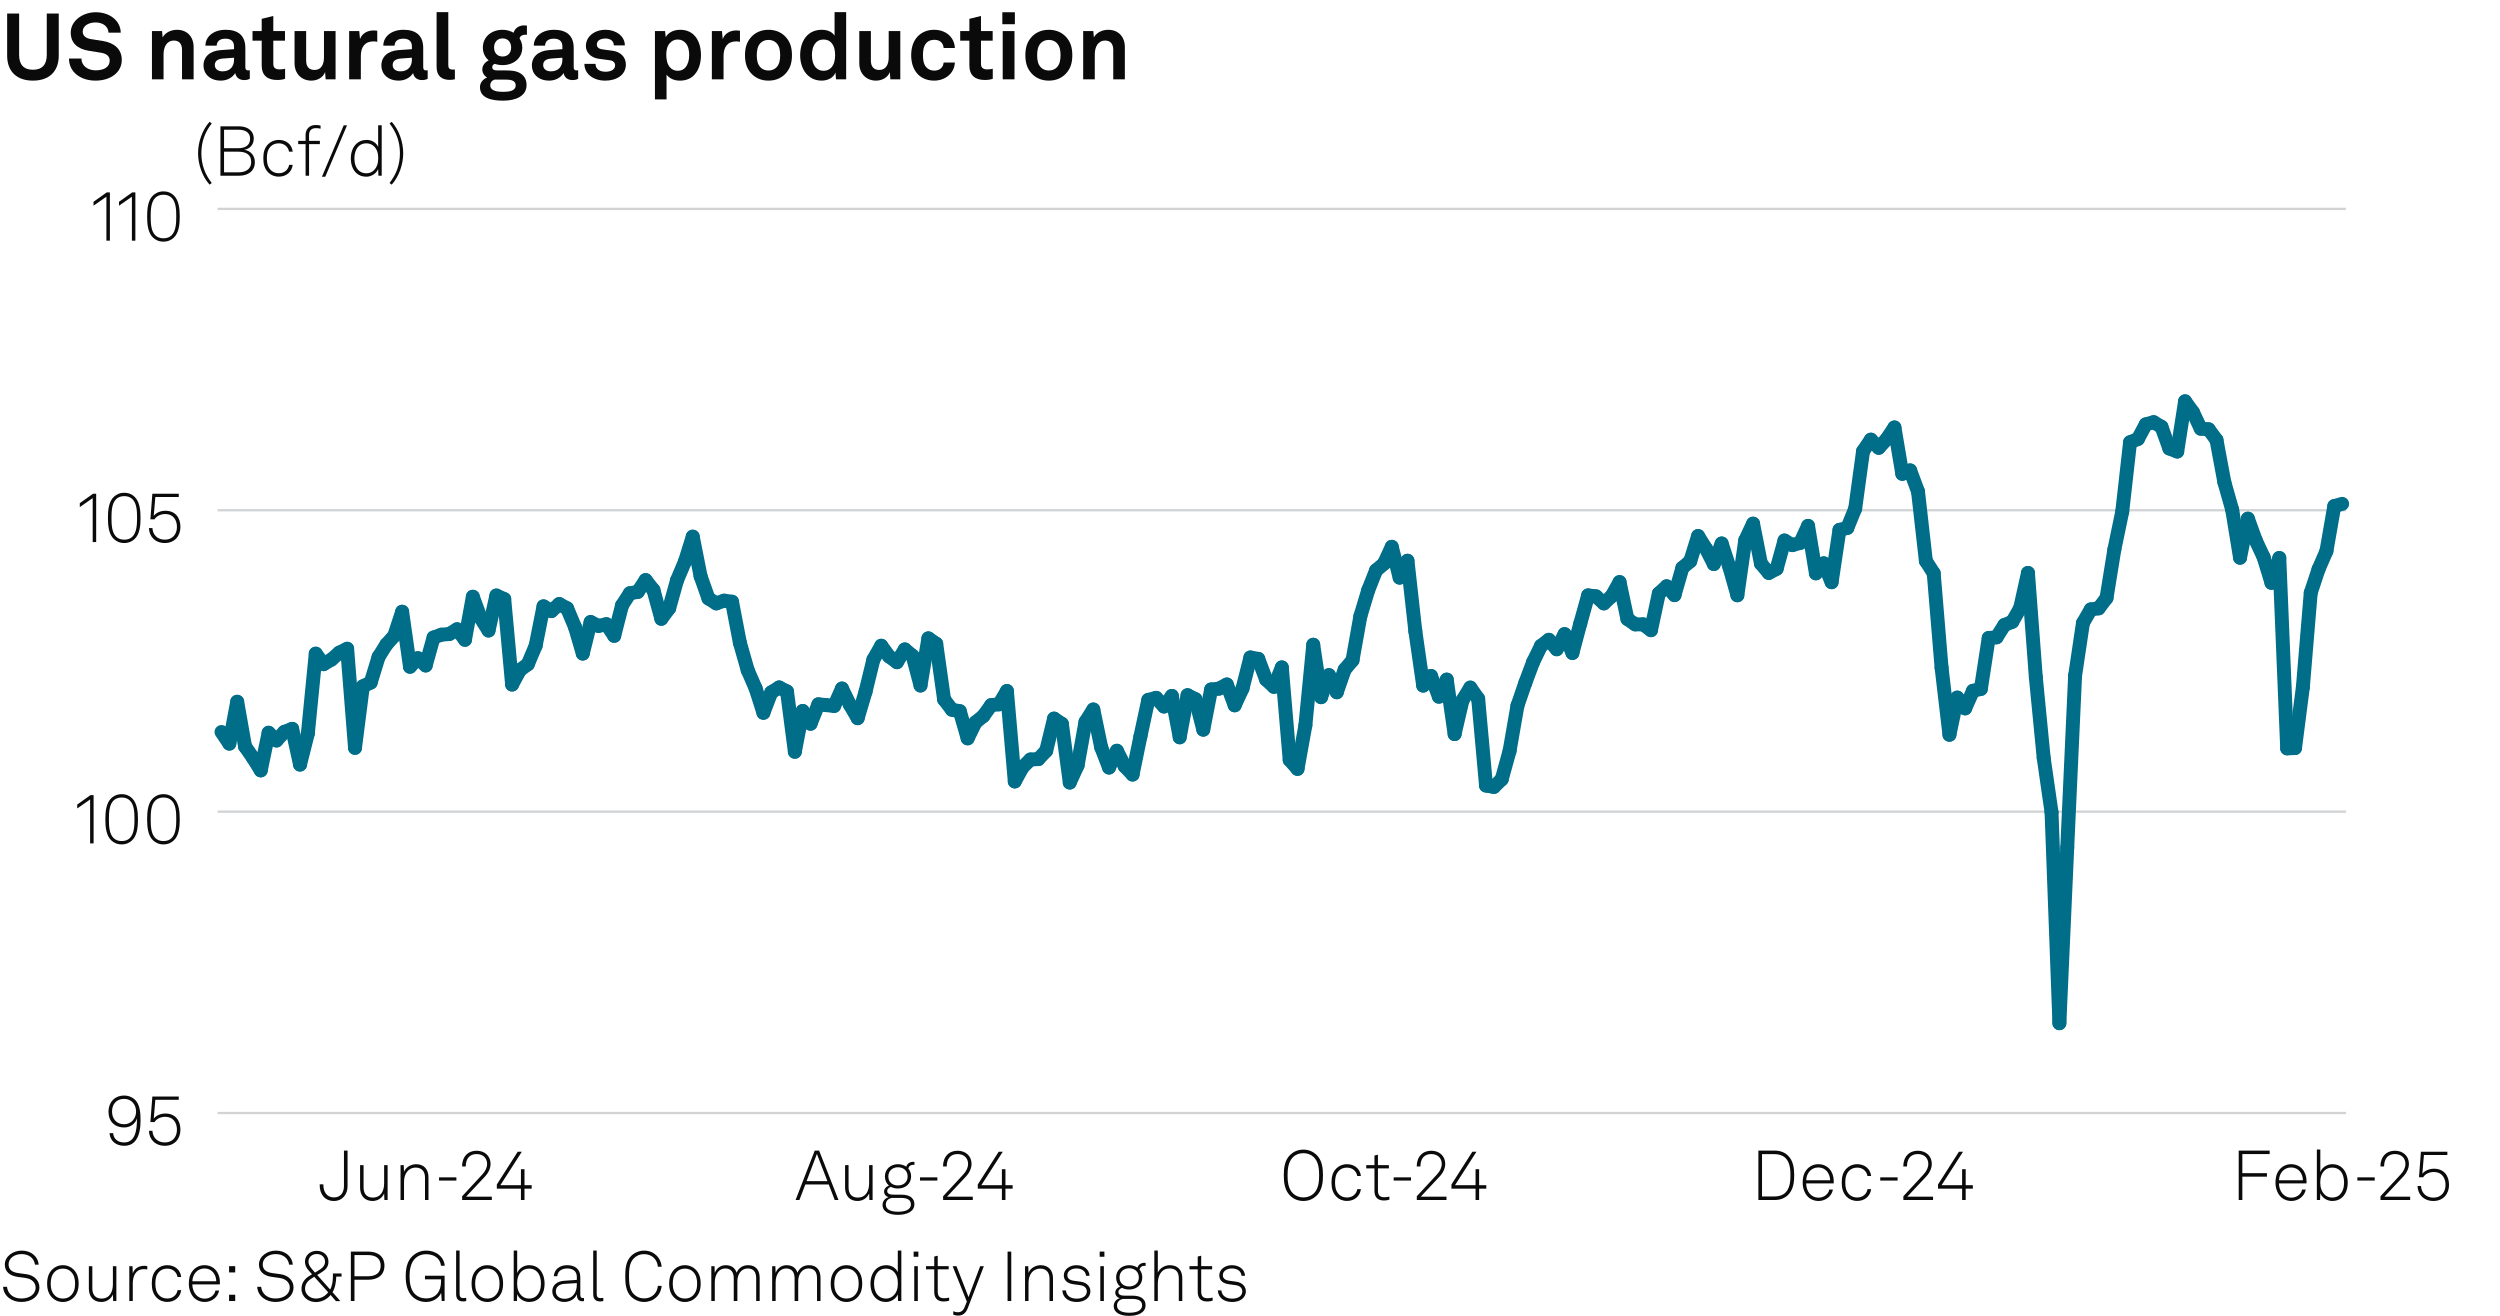<?xml version="1.0" encoding="UTF-8"?><svg xmlns="http://www.w3.org/2000/svg" version="1.1" viewBox="0 0 269.291 141.732"><g><g id="Background"><rect width="269.291" height="141.732" fill="#fff"/></g><g id="Graph"><path d="M.77,5.996V1.459h1.29v4.467c0,1.01.479,1.589,1.489,1.589s1.489-.58,1.489-1.589V1.459h1.29v4.537c0,1.689-1.02,2.689-2.779,2.689s-2.778-1-2.778-2.689Z" fill="#0a0a0a"/><path d="M7.43,6.306h1.339c.01.77.66,1.27,1.539,1.27s1.509-.34,1.509-1.06c0-.51-.419-.75-.909-.83l-1.359-.22c-1.169-.19-1.929-.81-1.929-1.959,0-1.279,1.299-2.189,2.699-2.189,1.469,0,2.668.89,2.688,2.199h-1.319c-.03-.68-.62-1.099-1.389-1.099-.72,0-1.389.33-1.389,1,0,.43.35.709.859.79l1.319.209c1.159.18,2.029.84,2.029,2.029,0,1.409-1.269,2.239-2.828,2.239-1.609,0-2.859-.92-2.859-2.379Z" fill="#0a0a0a"/><path d="M16.369,3.348h1.089l.06.68c.31-.56.95-.819,1.549-.819,1.109,0,1.789.77,1.789,1.859v3.478h-1.25v-3.188c0-.609-.29-.989-.87-.989-.779,0-1.119.689-1.119,1.499v2.679h-1.25V3.348Z" fill="#0a0a0a"/><path d="M21.919,7.056c0-.949.7-1.579,1.859-1.659l1.429-.1v-.3c0-.49-.26-.83-.919-.83-.61,0-.919.27-.95.75h-1.209c0-.99.889-1.709,2.179-1.709,1.339,0,2.119.62,2.119,1.959v2.089c0,.24.11.33.32.33.06,0,.12-.01.16-.02v.919c-.16.09-.34.14-.62.14-.54,0-.87-.31-.95-.76-.24.42-.799.82-1.539.82-1.239,0-1.879-.78-1.879-1.629ZM25.208,6.446v-.23l-1.199.09c-.5.04-.87.23-.87.7,0,.4.31.68.83.68.85,0,1.239-.56,1.239-1.239Z" fill="#0a0a0a"/><path d="M28.189,7.086v-2.708h-.989v-1.03h.989v-1.319l1.25-.31v1.629h1.259v1.03h-1.259v2.528c0,.4.26.57.66.57.26,0,.45-.03.609-.07v1.079c-.27.1-.569.13-.869.13-1.05,0-1.649-.53-1.649-1.529Z" fill="#0a0a0a"/><path d="M31.729,6.826v-3.478h1.249v3.188c0,.609.29,1,.9,1,.719,0,1.019-.59,1.019-1.339v-2.849h1.25v5.197h-1.069l-.06-.78c-.22.59-.83.92-1.489.92-1.039,0-1.799-.75-1.799-1.859Z" fill="#0a0a0a"/><path d="M37.609,3.348h1.089l.08.86c.24-.66.859-.93,1.469-.93.13,0,.26.01.39.03v1.2c-.1-.03-.25-.05-.4-.05-.929,0-1.369.6-1.369,1.569v2.519h-1.259V3.348Z" fill="#0a0a0a"/><path d="M41.079,7.056c0-.949.7-1.579,1.859-1.659l1.429-.1v-.3c0-.49-.26-.83-.919-.83-.61,0-.919.27-.95.75h-1.209c0-.99.889-1.709,2.179-1.709,1.339,0,2.119.62,2.119,1.959v2.089c0,.24.11.33.32.33.06,0,.12-.01.16-.02v.919c-.16.09-.34.14-.62.14-.54,0-.87-.31-.95-.76-.24.42-.799.82-1.539.82-1.239,0-1.879-.78-1.879-1.629ZM44.367,6.446v-.23l-1.199.09c-.5.04-.87.23-.87.7,0,.4.31.68.83.68.85,0,1.239-.56,1.239-1.239Z" fill="#0a0a0a"/><path d="M47.029,7.206V1.309h1.259v5.687c0,.3.07.5.5.5.11,0,.14-.01.21-.01v1.05c-.23.05-.32.07-.55.07-.849,0-1.419-.41-1.419-1.399Z" fill="#0a0a0a"/><path d="M51.7,9.384c0-.47.31-.849.77-1.039-.32-.17-.52-.52-.52-.86,0-.41.27-.779.69-.979-.38-.33-.63-.79-.63-1.369,0-1.159.919-1.929,2.129-1.929.43,0,.85.12,1.179.32.16-.53.63-.79,1.1-.79.08,0,.26,0,.34.02v.989c-.03-.01-.09-.01-.12-.01-.3,0-.629.1-.669.419.19.29.29.61.29.97,0,1.139-.939,1.889-2.119,1.889-.3,0-.59-.05-.859-.14-.14.07-.26.18-.26.35,0,.31.27.36.529.36h.88c.52,0,1.189.01,1.679.35.45.31.61.73.61,1.229,0,1.189-1.159,1.679-2.519,1.679-1.279,0-2.499-.28-2.499-1.459ZM55.547,9.194c0-.6-.68-.62-1.149-.62h-1.119c-.27.08-.47.29-.47.62,0,.6.75.7,1.389.7.649,0,1.349-.1,1.349-.7ZM55.058,5.117c0-.58-.35-.979-.919-.979s-.919.4-.919.979.35.97.919.97.919-.39.919-.97Z" fill="#0a0a0a"/><path d="M57.289,7.056c0-.949.7-1.579,1.859-1.659l1.429-.1v-.3c0-.49-.26-.83-.919-.83-.61,0-.919.27-.95.75h-1.209c0-.99.889-1.709,2.179-1.709,1.339,0,2.119.62,2.119,1.959v2.089c0,.24.11.33.32.33.06,0,.12-.01.16-.02v.919c-.16.09-.34.14-.62.14-.54,0-.87-.31-.95-.76-.24.42-.799.82-1.539.82-1.239,0-1.879-.78-1.879-1.629ZM60.577,6.446v-.23l-1.199.09c-.5.04-.87.23-.87.7,0,.4.31.68.83.68.85,0,1.239-.56,1.239-1.239Z" fill="#0a0a0a"/><path d="M62.949,6.876h1.199c0,.58.46.85,1.08.85.52,0,1.029-.2,1.029-.69,0-.28-.19-.49-.54-.54l-1.25-.17c-.859-.12-1.359-.72-1.359-1.359,0-1.059.95-1.759,2.119-1.759,1.129,0,2.079.68,2.079,1.679h-1.189c0-.479-.38-.739-.89-.739-.54,0-.939.22-.939.64,0,.37.32.49.6.53l1.109.15c.819.11,1.419.66,1.419,1.479,0,1.159-1.039,1.739-2.229,1.739-1.259,0-2.239-.71-2.239-1.809Z" fill="#0a0a0a"/><path d="M70.549,3.348h1.089l.07.65c.29-.53.919-.79,1.559-.79.6,0,1.079.19,1.429.51.56.509.81,1.349.81,2.219,0,.929-.28,1.759-.85,2.259-.35.31-.83.49-1.419.49-.75,0-1.189-.33-1.439-.64v2.658h-1.25V3.348ZM73.837,7.256c.28-.35.4-.79.4-1.319,0-.48-.08-.939-.37-1.279-.21-.24-.46-.4-.859-.4-.38,0-.63.14-.85.38-.29.31-.39.759-.39,1.229,0,.56.1,1.06.41,1.399.19.21.459.36.83.36.379,0,.649-.15.829-.37Z" fill="#0a0a0a"/><path d="M76.679,3.348h1.089l.08.86c.24-.66.859-.93,1.469-.93.13,0,.26.01.39.03v1.2c-.1-.03-.25-.05-.399-.05-.93,0-1.37.6-1.37,1.569v2.519h-1.259V3.348Z" fill="#0a0a0a"/><path d="M80.909,7.896c-.42-.47-.66-1.04-.66-1.949s.24-1.479.66-1.949c.37-.42.989-.79,1.869-.79s1.5.37,1.869.79c.42.47.66,1.039.66,1.949s-.24,1.479-.66,1.949c-.37.419-.99.79-1.869.79s-1.499-.37-1.869-.79ZM83.627,7.266c.33-.33.41-.81.41-1.319s-.08-.989-.41-1.319c-.18-.18-.46-.33-.85-.33s-.669.15-.85.33c-.33.33-.41.81-.41,1.319s.08.99.41,1.319c.18.18.46.33.85.33s.67-.15.85-.33Z" fill="#0a0a0a"/><path d="M87.078,8.175c-.6-.52-.889-1.37-.889-2.219,0-.88.27-1.669.779-2.159.39-.379.919-.589,1.559-.589.75,0,1.189.33,1.37.64V1.309h1.249v7.236h-1.089l-.07-.74c-.2.59-.85.88-1.489.88-.57,0-1.06-.2-1.419-.51ZM89.547,7.275c.3-.33.41-.799.41-1.339,0-.52-.1-.97-.39-1.31-.2-.24-.479-.37-.859-.37-.39,0-.67.14-.87.39-.28.35-.38.79-.38,1.29s.11,1,.41,1.329c.2.22.47.36.84.36s.649-.14.839-.35Z" fill="#0a0a0a"/><path d="M92.559,6.826v-3.478h1.249v3.188c0,.609.29,1,.9,1,.719,0,1.019-.59,1.019-1.339v-2.849h1.25v5.197h-1.069l-.06-.78c-.22.59-.83.92-1.489.92-1.039,0-1.799-.75-1.799-1.859Z" fill="#0a0a0a"/><path d="M98.749,7.865c-.4-.49-.6-1.159-.6-1.919s.2-1.439.609-1.919c.37-.44.99-.819,1.849-.819,1.269,0,2.189.779,2.249,1.959h-1.209c-.05-.56-.41-.88-1.01-.88-.41,0-.68.15-.849.34-.31.34-.37.83-.37,1.319s.06.979.37,1.31c.18.189.439.35.849.35.59,0,.959-.34,1.01-.87h1.209c-.06,1.16-1.019,1.949-2.249,1.949-.859,0-1.499-.37-1.859-.82Z" fill="#0a0a0a"/><path d="M104.418,7.086v-2.708h-.989v-1.03h.989v-1.319l1.25-.31v1.629h1.259v1.03h-1.259v2.528c0,.4.26.57.66.57.26,0,.45-.03.609-.07v1.079c-.27.1-.569.13-.869.13-1.05,0-1.649-.53-1.649-1.529Z" fill="#0a0a0a"/><path d="M109.318,1.319v1.29h-1.35v-1.29h1.35ZM109.278,3.348v5.197h-1.27V3.348h1.27Z" fill="#0a0a0a"/><path d="M111.108,7.896c-.42-.47-.66-1.04-.66-1.949s.24-1.479.66-1.949c.37-.42.989-.79,1.869-.79s1.5.37,1.869.79c.42.47.66,1.039.66,1.949s-.24,1.479-.66,1.949c-.37.419-.99.79-1.869.79s-1.499-.37-1.869-.79ZM113.827,7.266c.33-.33.41-.81.41-1.319s-.08-.989-.41-1.319c-.18-.18-.459-.33-.85-.33s-.669.15-.85.33c-.33.33-.41.81-.41,1.319s.08.99.41,1.319c.18.18.46.33.85.33s.67-.15.85-.33Z" fill="#0a0a0a"/><path d="M116.678,3.348h1.089l.06.68c.31-.56.95-.819,1.549-.819,1.109,0,1.789.77,1.789,1.859v3.478h-1.25v-3.188c0-.609-.29-.989-.87-.989-.779,0-1.119.689-1.119,1.499v2.679h-1.25V3.348Z" fill="#0a0a0a"/><path d="M21.336,16.505c0-1.171.428-2.478,1.239-3.386l.233.18c-.736.946-1.119,1.974-1.119,3.206s.383,2.26,1.119,3.206l-.233.18c-.811-.908-1.239-2.215-1.239-3.386Z" fill="#0a0a0a"/><path d="M23.744,13.607h2.02c.871,0,1.569.458,1.569,1.321,0,.661-.406,1.096-1.021,1.209.75.105,1.141.69,1.141,1.321,0,.968-.729,1.471-1.689,1.471h-2.02v-5.323ZM25.651,15.965c.728,0,1.291-.278,1.291-1.036,0-.713-.616-.953-1.216-.953h-1.591v1.989h1.517ZM25.703,18.562c.683,0,1.352-.278,1.352-1.119,0-.856-.638-1.104-1.404-1.104h-1.517v2.222h1.569Z" fill="#0a0a0a"/><path d="M28.903,18.585c-.397-.398-.54-.894-.54-1.532,0-.646.135-1.148.54-1.539.271-.263.653-.443,1.134-.443.796,0,1.404.488,1.494,1.269h-.398c-.083-.518-.511-.901-1.096-.901-.368,0-.661.12-.863.323-.353.353-.428.795-.428,1.291,0,.488.083.931.435,1.284.203.203.496.323.864.323.585,0,1.013-.383,1.096-.901h.391c-.098.773-.706,1.269-1.494,1.269-.48,0-.863-.173-1.134-.443Z" fill="#0a0a0a"/><path d="M32.916,15.522h-.796v-.345h.796v-.638c0-.571.36-1.074,1.081-1.074.218,0,.391.022.533.06v.338c-.135-.038-.285-.06-.503-.06-.488,0-.736.27-.736.75v.624h1.164v.345h-1.164v3.408h-.375v-3.408Z" fill="#0a0a0a"/><path d="M35.038,19.035h-.36l2.343-5.533h.36l-2.343,5.533Z" fill="#0a0a0a"/><path d="M38.421,18.675c-.436-.368-.631-.968-.631-1.614,0-.616.195-1.194.601-1.577.263-.248.631-.413,1.096-.413.608,0,1.073.338,1.246.758v-2.334h.383v5.435h-.353l-.03-.713c-.21.503-.758.818-1.276.818-.443,0-.781-.143-1.036-.36ZM40.253,18.359c.353-.323.488-.788.488-1.306,0-.555-.128-.991-.48-1.313-.195-.18-.458-.3-.811-.3-.36,0-.638.127-.841.338-.3.315-.436.795-.436,1.276,0,.533.15,1.043.511,1.344.195.166.458.271.781.271.338,0,.593-.127.788-.308Z" fill="#0a0a0a"/><path d="M41.96,19.711c.736-.946,1.119-1.975,1.119-3.206s-.383-2.26-1.119-3.206l.233-.18c.811.908,1.239,2.214,1.239,3.386s-.428,2.478-1.239,3.386l-.233-.18Z" fill="#0a0a0a"/><path d="M.331,138.608h.42c.09.766.676,1.262,1.547,1.262.863,0,1.539-.436,1.539-1.187,0-.503-.398-.924-1.036-1.014l-.901-.128c-.811-.112-1.381-.532-1.381-1.336,0-.863.871-1.494,1.817-1.494,1.028,0,1.764.646,1.832,1.517h-.398c-.105-.751-.706-1.141-1.449-1.141-.781,0-1.396.458-1.396,1.104,0,.615.443.855,1.014.938l.916.127c.818.113,1.389.676,1.389,1.412,0,.945-.833,1.576-1.944,1.576-1.059,0-1.922-.661-1.967-1.637Z" fill="#0a0a0a"/><path d="M5.648,139.802c-.413-.397-.571-.893-.571-1.539,0-.638.158-1.141.571-1.539.27-.255.646-.442,1.126-.442s.856.188,1.126.442c.413.398.57.901.57,1.539,0,.646-.158,1.142-.57,1.539-.271.256-.646.443-1.126.443s-.856-.188-1.126-.443ZM7.638,139.547c.353-.346.451-.788.451-1.284,0-.487-.098-.938-.451-1.283-.203-.203-.488-.33-.863-.33s-.661.127-.863.33c-.353.345-.45.796-.45,1.283,0,.496.097.938.45,1.284.203.203.488.33.863.33s.661-.127.863-.33Z" fill="#0a0a0a"/><path d="M9.571,138.812v-2.425h.375v2.402c0,.652.323,1.088.983,1.088.871,0,1.231-.698,1.231-1.539v-1.951h.375v3.753h-.345l-.03-.705c-.21.495-.69.811-1.254.811-.848,0-1.336-.593-1.336-1.434Z" fill="#0a0a0a"/><path d="M13.928,136.387h.345l.03.772c.165-.525.675-.811,1.208-.811.113,0,.24,0,.353.038v.36c-.12-.03-.248-.038-.368-.038-.871,0-1.193.721-1.193,1.554v1.877h-.375v-3.753Z" fill="#0a0a0a"/><path d="M16.891,139.795c-.398-.398-.541-.894-.541-1.532,0-.646.135-1.148.541-1.539.27-.263.653-.442,1.133-.442.796,0,1.404.488,1.494,1.269h-.398c-.083-.518-.511-.9-1.096-.9-.368,0-.661.12-.863.322-.353.353-.428.796-.428,1.291,0,.488.083.932.435,1.284.203.203.496.323.863.323.586,0,1.014-.384,1.096-.901h.391c-.098.773-.706,1.269-1.494,1.269-.48,0-.863-.173-1.133-.442Z" fill="#0a0a0a"/><path d="M20.836,139.72c-.308-.36-.496-.871-.496-1.441,0-.474.075-.938.375-1.337.323-.428.766-.66,1.314-.66,1.036,0,1.659.826,1.659,1.824,0,.09,0,.143-.007.248h-2.965c.015.833.503,1.531,1.344,1.531.593,0,1.059-.391,1.148-.871h.391c-.113.706-.789,1.231-1.539,1.231-.541,0-.976-.24-1.224-.525ZM23.298,138.016c-.015-.714-.458-1.382-1.269-1.382-.796,0-1.292.646-1.307,1.382h2.575Z" fill="#0a0a0a"/><path d="M25.336,136.387v.675h-.661v-.675h.661ZM25.336,139.464v.676h-.661v-.676h.661Z" fill="#0a0a0a"/><path d="M27.705,138.608h.421c.09.766.675,1.262,1.546,1.262.863,0,1.539-.436,1.539-1.187,0-.503-.398-.924-1.036-1.014l-.901-.128c-.811-.112-1.381-.532-1.381-1.336,0-.863.871-1.494,1.817-1.494,1.028,0,1.764.646,1.832,1.517h-.398c-.105-.751-.706-1.141-1.449-1.141-.781,0-1.396.458-1.396,1.104,0,.615.443.855,1.014.938l.916.127c.818.113,1.389.676,1.389,1.412,0,.945-.833,1.576-1.944,1.576-1.059,0-1.922-.661-1.967-1.637Z" fill="#0a0a0a"/><path d="M32.475,138.834c0-.594.292-1.036.795-1.359l.338-.218-.345-.39c-.285-.323-.413-.608-.413-.969,0-.661.541-1.164,1.269-1.164.713,0,1.261.458,1.261,1.179,0,.519-.278.841-.683,1.097l-.526.33,1.389,1.562c.203-.323.3-.849.3-1.404v-.322h.931v.338h-.57c-.008.54-.135,1.291-.405,1.674l.855.969h-.48l-.578-.669c-.36.451-.938.767-1.591.767-.826,0-1.546-.571-1.546-1.419ZM35.35,139.201l-1.501-1.674-.338.218c-.39.248-.653.601-.653,1.066,0,.623.556,1.065,1.164,1.065.585,0,1.036-.285,1.329-.676ZM34.509,136.717c.285-.181.503-.466.503-.804,0-.495-.375-.833-.893-.833-.473,0-.894.308-.894.818,0,.285.135.518.36.78l.345.405.578-.367Z" fill="#0a0a0a"/><path d="M39.662,134.817c.983,0,1.749.473,1.749,1.517s-.766,1.517-1.749,1.517h-1.479v2.289h-.391v-5.322h1.87ZM41.006,136.334c0-.826-.593-1.142-1.366-1.142h-1.457v2.282h1.457c.773,0,1.366-.315,1.366-1.141Z" fill="#0a0a0a"/><path d="M44.431,139.675c-.593-.571-.729-1.435-.729-2.192,0-.766.12-1.614.729-2.185.353-.33.855-.586,1.456-.586.571,0,1.051.173,1.396.458.36.293.585.706.623,1.171h-.405c-.03-.322-.158-.585-.36-.788-.3-.3-.75-.458-1.246-.458-.48,0-.871.173-1.156.443-.518.495-.623,1.291-.623,1.944,0,.646.098,1.486.63,1.959.3.271.684.421,1.141.421,1.089,0,1.622-.773,1.622-1.84v-.218h-1.734v-.383h2.117v2.718h-.308l-.06-.878c-.248.556-.856.983-1.637.983-.601,0-1.111-.24-1.456-.57Z" fill="#0a0a0a"/><path d="M49.132,139.39v-4.685h.375v4.669c0,.256.075.45.39.45.15,0,.218-.007.323-.022v.338c-.083.022-.181.045-.338.045-.48,0-.751-.247-.751-.795Z" fill="#0a0a0a"/><path d="M51.368,139.802c-.413-.397-.57-.893-.57-1.539,0-.638.157-1.141.57-1.539.271-.255.646-.442,1.126-.442s.856.188,1.126.442c.413.398.571.901.571,1.539,0,.646-.158,1.142-.571,1.539-.27.256-.646.443-1.126.443s-.855-.188-1.126-.443ZM53.357,139.547c.353-.346.451-.788.451-1.284,0-.487-.098-.938-.451-1.283-.203-.203-.488-.33-.863-.33s-.661.127-.863.33c-.353.345-.45.796-.45,1.283,0,.496.098.938.45,1.284.203.203.488.33.863.33s.661-.127.863-.33Z" fill="#0a0a0a"/><path d="M55.71,139.404l-.03.735h-.345v-5.435h.375v2.425c.195-.519.743-.849,1.291-.849.451,0,.803.15,1.059.391.405.375.601.976.601,1.599,0,.653-.203,1.254-.638,1.622-.255.218-.585.353-1.028.353-.518,0-1.089-.315-1.284-.841ZM57.76,139.614c.353-.315.51-.811.51-1.352,0-.487-.12-.976-.428-1.283-.203-.203-.473-.33-.841-.33-.353,0-.616.112-.811.292-.353.323-.488.767-.488,1.321,0,.519.143.991.496,1.314.195.18.451.3.788.3.331,0,.586-.098.773-.263Z" fill="#0a0a0a"/><path d="M59.49,139.097c0-.668.51-1.081,1.261-1.134l1.382-.098v-.33c0-.631-.458-.901-1.036-.901-.563,0-1.029.271-1.066.834h-.375c.052-.773.676-1.187,1.426-1.187.856,0,1.426.42,1.426,1.283v1.854c0,.256.038.405.293.405.03,0,.075,0,.105-.007v.33c-.052.015-.12.022-.18.022-.465,0-.593-.353-.593-.751-.203.533-.773.826-1.352.826-.728,0-1.291-.443-1.291-1.148ZM62.132,138.405v-.194l-1.344.082c-.578.038-.916.353-.916.796,0,.525.405.811.938.811.946,0,1.321-.766,1.321-1.494Z" fill="#0a0a0a"/><path d="M63.899,139.39v-4.685h.375v4.669c0,.256.075.45.39.45.15,0,.218-.007.323-.022v.338c-.083.022-.18.045-.337.045-.48,0-.751-.247-.751-.795Z" fill="#0a0a0a"/><path d="M67.973,139.659c-.571-.578-.623-1.426-.623-2.185s.052-1.599.623-2.177c.368-.368.893-.586,1.404-.586,1.021,0,1.802.714,1.892,1.734h-.405c-.067-.788-.646-1.352-1.486-1.352-.473,0-.833.173-1.119.466-.48.495-.503,1.276-.503,1.914s.03,1.427.51,1.922c.293.301.668.466,1.111.466.841,0,1.419-.563,1.486-1.352h.405c-.083,1.044-.893,1.734-1.892,1.734-.511,0-1.036-.218-1.404-.586Z" fill="#0a0a0a"/><path d="M72.652,139.802c-.413-.397-.571-.893-.571-1.539,0-.638.158-1.141.571-1.539.27-.255.646-.442,1.126-.442s.856.188,1.126.442c.413.398.57.901.57,1.539,0,.646-.158,1.142-.57,1.539-.271.256-.646.443-1.126.443s-.856-.188-1.126-.443ZM74.642,139.547c.353-.346.451-.788.451-1.284,0-.487-.098-.938-.451-1.283-.203-.203-.488-.33-.863-.33s-.661.127-.863.33c-.353.345-.45.796-.45,1.283,0,.496.097.938.45,1.284.203.203.488.33.863.33s.661-.127.863-.33Z" fill="#0a0a0a"/><path d="M76.62,136.387h.345l.03.735c.172-.503.63-.841,1.178-.841.646,0,1.021.33,1.171.811.203-.465.608-.811,1.239-.811.878,0,1.246.578,1.246,1.381v2.478h-.375v-2.432c0-.661-.255-1.074-.908-1.074-.706,0-1.119.623-1.119,1.382v2.124h-.39v-2.432c0-.661-.286-1.074-.909-1.074-.721,0-1.133.676-1.133,1.479v2.026h-.375v-3.753Z" fill="#0a0a0a"/><path d="M83.174,136.387h.345l.03.735c.172-.503.63-.841,1.178-.841.646,0,1.021.33,1.171.811.203-.465.608-.811,1.239-.811.878,0,1.246.578,1.246,1.381v2.478h-.375v-2.432c0-.661-.255-1.074-.908-1.074-.706,0-1.119.623-1.119,1.382v2.124h-.39v-2.432c0-.661-.286-1.074-.909-1.074-.721,0-1.133.676-1.133,1.479v2.026h-.375v-3.753Z" fill="#0a0a0a"/><path d="M90.052,139.802c-.413-.397-.57-.893-.57-1.539,0-.638.157-1.141.57-1.539.271-.255.646-.442,1.126-.442s.856.188,1.126.442c.413.398.571.901.571,1.539,0,.646-.158,1.142-.571,1.539-.27.256-.646.443-1.126.443s-.855-.188-1.126-.443ZM92.042,139.547c.353-.346.451-.788.451-1.284,0-.487-.098-.938-.451-1.283-.203-.203-.488-.33-.863-.33s-.661.127-.863.33c-.353.345-.45.796-.45,1.283,0,.496.098.938.45,1.284.203.203.488.33.863.33s.661-.127.863-.33Z" fill="#0a0a0a"/><path d="M94.395,139.885c-.436-.368-.631-.969-.631-1.614,0-.615.195-1.193.601-1.576.263-.248.631-.413,1.096-.413.608,0,1.073.338,1.246.758v-2.334h.383v5.435h-.353l-.03-.713c-.21.503-.758.818-1.276.818-.443,0-.781-.143-1.036-.36ZM96.226,139.569c.353-.323.488-.788.488-1.307,0-.555-.128-.99-.48-1.313-.195-.18-.458-.3-.811-.3-.36,0-.638.127-.841.338-.3.314-.436.795-.436,1.275,0,.533.15,1.044.511,1.344.195.166.458.271.781.271.338,0,.593-.127.788-.308Z" fill="#0a0a0a"/><path d="M98.924,134.817v.556h-.511v-.556h.511ZM98.864,136.387v3.753h-.383v-3.753h.383Z" fill="#0a0a0a"/><path d="M100.634,139.164v-2.433h-.886v-.345h.886v-1.036l.375-.091v1.127h1.179v.345h-1.179v2.38c0,.413.127.729.675.729.203,0,.36-.022.556-.067v.33c-.188.06-.375.09-.585.09-.736,0-1.021-.428-1.021-1.028Z" fill="#0a0a0a"/><path d="M102.681,141.604v-.367c.135.067.3.112.488.112.36,0,.586-.165.758-.601l.218-.548-1.531-3.813h.413l1.299,3.333,1.254-3.333h.398l-1.719,4.489c-.233.607-.571.833-1.066.833-.24,0-.451-.067-.511-.105Z" fill="#0a0a0a"/><path d="M108.929,134.817v5.322h-.397v-5.322h.397Z" fill="#0a0a0a"/><path d="M110.414,136.387h.346l.029.721c.195-.519.781-.826,1.307-.826.855,0,1.329.57,1.329,1.403v2.455h-.376v-2.417c0-.631-.322-1.073-.991-1.073-.833,0-1.269.69-1.269,1.523v1.967h-.375v-3.753Z" fill="#0a0a0a"/><path d="M114.433,138.999h.383c.061.615.548.886,1.164.886.623,0,1.088-.271,1.088-.781,0-.33-.232-.607-.69-.668l-.729-.098c-.63-.082-1.059-.383-1.059-.953,0-.668.646-1.104,1.352-1.104.811,0,1.396.466,1.419,1.141h-.375c-.053-.54-.496-.788-1.044-.788s-.969.293-.969.714c0,.308.166.54.729.615l.713.098c.706.098,1.036.57,1.036,1.021,0,.766-.69,1.164-1.471,1.164-.894,0-1.51-.473-1.547-1.246Z" fill="#0a0a0a"/><path d="M118.963,134.817v.556h-.51v-.556h.51ZM118.904,136.387v3.753h-.383v-3.753h.383Z" fill="#0a0a0a"/><path d="M119.968,140.673c0-.391.256-.729.661-.841-.285-.06-.496-.308-.496-.586,0-.314.218-.548.526-.66-.271-.226-.436-.563-.436-.983,0-.811.646-1.321,1.403-1.321.338,0,.646.098.901.263.09-.33.397-.518.735-.518.045,0,.105.007.143.015v.315c-.037-.008-.098-.008-.143-.008-.271,0-.465.15-.518.405.188.218.3.503.3.849,0,.811-.638,1.299-1.419,1.299-.285,0-.548-.061-.766-.181-.202.083-.391.226-.391.451,0,.345.376.39.676.39h.773c.578,0,.938.098,1.193.338.181.173.286.376.286.691,0,.841-.879,1.148-1.772,1.148-.923,0-1.659-.323-1.659-1.066ZM123.024,140.605c0-.541-.488-.69-1.073-.69h-1.006c-.338.082-.623.285-.623.721,0,.585.653.766,1.313.766.713,0,1.389-.181,1.389-.796ZM122.671,137.603c0-.623-.458-.991-1.044-.991-.562,0-1.036.368-1.036.991,0,.615.451.969,1.036.969s1.044-.354,1.044-.969Z" fill="#0a0a0a"/><path d="M124.716,134.705v2.372c.211-.48.766-.796,1.292-.796.855,0,1.344.54,1.344,1.381v2.478h-.376v-2.455c0-.66-.315-1.051-.991-1.051-.915,0-1.269.818-1.269,1.629v1.877h-.375v-5.435h.375Z" fill="#0a0a0a"/><path d="M129.014,139.164v-2.433h-.886v-.345h.886v-1.036l.375-.091v1.127h1.179v.345h-1.179v2.38c0,.413.128.729.676.729.203,0,.36-.022.556-.067v.33c-.188.06-.375.09-.585.09-.736,0-1.021-.428-1.021-1.028Z" fill="#0a0a0a"/><path d="M131.181,138.999h.383c.061.615.548.886,1.164.886.623,0,1.088-.271,1.088-.781,0-.33-.232-.607-.69-.668l-.729-.098c-.63-.082-1.059-.383-1.059-.953,0-.668.646-1.104,1.352-1.104.811,0,1.396.466,1.419,1.141h-.375c-.053-.54-.496-.788-1.044-.788s-.969.293-.969.714c0,.308.166.54.729.615l.713.098c.706.098,1.036.57,1.036,1.021,0,.766-.69,1.164-1.471,1.164-.894,0-1.51-.473-1.547-1.246Z" fill="#0a0a0a"/><line x1="23.435" y1="119.891" x2="252.71" y2="119.891" fill="none"/><path d="M11.798,122.055h.39c.038.6.488,1.006,1.179,1.006,1.254,0,1.389-1.412,1.389-2.605-.158.608-.751.991-1.367.991-1.066,0-1.704-.684-1.704-1.712,0-.953.631-1.727,1.697-1.727.608,0,1.066.3,1.314.631.398.533.443,1.328.443,2.071,0,.714-.098,1.6-.556,2.17-.263.33-.653.541-1.216.541-.893,0-1.516-.549-1.569-1.366ZM14.659,119.749c0-.721-.451-1.381-1.284-1.381-.901,0-1.307.646-1.307,1.366s.421,1.366,1.314,1.366c.721,0,1.276-.608,1.276-1.352Z" fill="#0a0a0a"/><path d="M16.043,121.807h.375c.038.735.548,1.254,1.336,1.254.833,0,1.306-.586,1.306-1.374,0-.759-.413-1.389-1.246-1.389-.465,0-.923.18-1.171.57h-.443l.21-2.755h2.845v.353h-2.522l-.172,2.026c.285-.367.788-.548,1.253-.548,1.074,0,1.622.751,1.622,1.742,0,.945-.593,1.734-1.682,1.734-1.036,0-1.689-.698-1.711-1.614Z" fill="#0a0a0a"/><path d="M8.318,87.083v-.421l1.426-1.013h.338v5.202h-.375v-4.737l-1.389.969Z" fill="#0a0a0a"/><path d="M11.994,90.528c-.563-.518-.646-1.456-.646-2.282,0-.818.083-1.756.646-2.274.255-.232.608-.428,1.111-.428s.863.188,1.111.428c.556.533.646,1.456.646,2.274,0,.826-.083,1.765-.646,2.282-.248.233-.608.429-1.111.429s-.856-.195-1.111-.429ZM13.969,90.288c.488-.458.518-1.358.518-2.042,0-.675-.022-1.576-.518-2.034-.203-.188-.473-.308-.863-.308-.383,0-.661.128-.856.308-.496.458-.518,1.359-.518,2.034,0,.684.022,1.584.518,2.042.195.181.473.309.856.309.39,0,.668-.12.863-.309Z" fill="#0a0a0a"/><path d="M16.494,90.528c-.563-.518-.646-1.456-.646-2.282,0-.818.083-1.756.646-2.274.255-.232.608-.428,1.111-.428s.863.188,1.111.428c.556.533.646,1.456.646,2.274,0,.826-.083,1.765-.646,2.282-.248.233-.608.429-1.111.429s-.856-.195-1.111-.429ZM18.469,90.288c.488-.458.518-1.358.518-2.042,0-.675-.022-1.576-.518-2.034-.203-.188-.473-.308-.863-.308-.383,0-.661.128-.856.308-.496.458-.518,1.359-.518,2.034,0,.684.022,1.584.518,2.042.195.181.473.309.856.309.39,0,.668-.12.863-.309Z" fill="#0a0a0a"/><path d="M8.596,54.619v-.42l1.426-1.014h.338v5.203h-.375v-4.737l-1.389.969Z" fill="#0a0a0a"/><path d="M12.271,58.065c-.563-.518-.646-1.457-.646-2.282,0-.818.083-1.757.646-2.275.255-.232.608-.428,1.111-.428s.863.188,1.111.428c.556.533.646,1.457.646,2.275,0,.826-.083,1.764-.646,2.282-.248.233-.608.428-1.111.428s-.856-.195-1.111-.428ZM14.246,57.825c.488-.458.518-1.359.518-2.042,0-.676-.022-1.577-.518-2.035-.203-.188-.473-.308-.863-.308-.383,0-.661.127-.856.308-.496.458-.518,1.359-.518,2.035,0,.683.022,1.584.518,2.042.195.18.473.308.856.308.39,0,.668-.12.863-.308Z" fill="#0a0a0a"/><path d="M16.043,56.879h.375c.038.735.548,1.253,1.336,1.253.833,0,1.306-.585,1.306-1.374,0-.758-.413-1.389-1.246-1.389-.465,0-.923.18-1.171.571h-.443l.21-2.755h2.845v.353h-2.522l-.172,2.027c.285-.368.788-.548,1.253-.548,1.074,0,1.622.75,1.622,1.742,0,.946-.593,1.734-1.682,1.734-1.036,0-1.689-.698-1.711-1.614Z" fill="#0a0a0a"/><path d="M10.073,22.155v-.42l1.426-1.014h.338v5.203h-.375v-4.737l-1.389.969Z" fill="#0a0a0a"/><path d="M12.818,22.155v-.42l1.426-1.014h.338v5.203h-.375v-4.737l-1.389.969Z" fill="#0a0a0a"/><path d="M16.494,25.601c-.563-.518-.646-1.457-.646-2.282,0-.818.083-1.757.646-2.275.255-.232.608-.428,1.111-.428s.864.188,1.111.428c.556.533.646,1.457.646,2.275,0,.826-.083,1.764-.646,2.282-.248.233-.608.428-1.111.428s-.855-.195-1.111-.428ZM18.468,25.361c.488-.458.518-1.359.518-2.042,0-.676-.023-1.577-.518-2.035-.203-.188-.473-.308-.864-.308-.383,0-.66.127-.855.308-.496.458-.518,1.359-.518,2.035,0,.683.022,1.584.518,2.042.195.18.473.308.855.308.391,0,.668-.12.864-.308Z" fill="#0a0a0a"/><line x1="23.435" y1="119.891" x2="23.435" y2="22.5" fill="none"/><line x1="23.435" y1="119.891" x2="252.71" y2="119.891" fill="none" stroke="#d1d3d4" stroke-miterlimit="10" stroke-width=".25"/><line x1="23.435" y1="87.428" x2="252.71" y2="87.428" fill="none" stroke="#d1d3d4" stroke-miterlimit="10" stroke-width=".25"/><line x1="23.435" y1="54.964" x2="252.71" y2="54.964" fill="none" stroke="#d1d3d4" stroke-miterlimit="10" stroke-width=".25"/><line x1="23.435" y1="22.5" x2="252.71" y2="22.5" fill="none" stroke="#d1d3d4" stroke-miterlimit="10" stroke-width=".25"/><line x1="24.704" y1="80.1" x2="23.858" y2="78.848" fill="none" stroke="#006d89" stroke-linecap="round" stroke-linejoin="round" stroke-width="1.5"/><line x1="25.55" y1="75.592" x2="24.704" y2="80.1" fill="none" stroke="#006d89" stroke-linecap="round" stroke-linejoin="round" stroke-width="1.5"/><line x1="26.396" y1="80.407" x2="25.55" y2="75.592" fill="none" stroke="#006d89" stroke-linecap="round" stroke-linejoin="round" stroke-width="1.5"/><line x1="27.242" y1="81.619" x2="26.396" y2="80.407" fill="none" stroke="#006d89" stroke-linecap="round" stroke-linejoin="round" stroke-width="1.5"/><line x1="28.088" y1="82.983" x2="27.242" y2="81.619" fill="none" stroke="#006d89" stroke-linecap="round" stroke-linejoin="round" stroke-width="1.5"/><line x1="28.934" y1="78.93" x2="28.088" y2="82.983" fill="none" stroke="#006d89" stroke-linecap="round" stroke-linejoin="round" stroke-width="1.5"/><line x1="29.78" y1="79.765" x2="28.934" y2="78.93" fill="none" stroke="#006d89" stroke-linecap="round" stroke-linejoin="round" stroke-width="1.5"/><line x1="30.626" y1="78.837" x2="29.78" y2="79.765" fill="none" stroke="#006d89" stroke-linecap="round" stroke-linejoin="round" stroke-width="1.5"/><line x1="31.472" y1="78.51" x2="30.626" y2="78.837" fill="none" stroke="#006d89" stroke-linecap="round" stroke-linejoin="round" stroke-width="1.5"/><line x1="32.318" y1="82.357" x2="31.472" y2="78.51" fill="none" stroke="#006d89" stroke-linecap="round" stroke-linejoin="round" stroke-width="1.5"/><line x1="33.164" y1="78.992" x2="32.318" y2="82.357" fill="none" stroke="#006d89" stroke-linecap="round" stroke-linejoin="round" stroke-width="1.5"/><line x1="34.01" y1="70.409" x2="33.164" y2="78.992" fill="none" stroke="#006d89" stroke-linecap="round" stroke-linejoin="round" stroke-width="1.5"/><line x1="34.856" y1="71.543" x2="34.01" y2="70.409" fill="none" stroke="#006d89" stroke-linecap="round" stroke-linejoin="round" stroke-width="1.5"/><line x1="35.702" y1="71.045" x2="34.856" y2="71.543" fill="none" stroke="#006d89" stroke-linecap="round" stroke-linejoin="round" stroke-width="1.5"/><line x1="36.548" y1="70.303" x2="35.702" y2="71.045" fill="none" stroke="#006d89" stroke-linecap="round" stroke-linejoin="round" stroke-width="1.5"/><line x1="37.394" y1="69.882" x2="36.548" y2="70.303" fill="none" stroke="#006d89" stroke-linecap="round" stroke-linejoin="round" stroke-width="1.5"/><line x1="38.24" y1="80.555" x2="37.394" y2="69.882" fill="none" stroke="#006d89" stroke-linecap="round" stroke-linejoin="round" stroke-width="1.5"/><line x1="39.086" y1="73.931" x2="38.24" y2="80.555" fill="none" stroke="#006d89" stroke-linecap="round" stroke-linejoin="round" stroke-width="1.5"/><line x1="39.933" y1="73.519" x2="39.086" y2="73.931" fill="none" stroke="#006d89" stroke-linecap="round" stroke-linejoin="round" stroke-width="1.5"/><line x1="40.779" y1="70.762" x2="39.933" y2="73.519" fill="none" stroke="#006d89" stroke-linecap="round" stroke-linejoin="round" stroke-width="1.5"/><line x1="41.625" y1="69.418" x2="40.779" y2="70.762" fill="none" stroke="#006d89" stroke-linecap="round" stroke-linejoin="round" stroke-width="1.5"/><line x1="42.471" y1="68.477" x2="41.625" y2="69.418" fill="none" stroke="#006d89" stroke-linecap="round" stroke-linejoin="round" stroke-width="1.5"/><line x1="43.317" y1="65.895" x2="42.471" y2="68.477" fill="none" stroke="#006d89" stroke-linecap="round" stroke-linejoin="round" stroke-width="1.5"/><line x1="44.163" y1="71.821" x2="43.317" y2="65.895" fill="none" stroke="#006d89" stroke-linecap="round" stroke-linejoin="round" stroke-width="1.5"/><line x1="45.009" y1="70.899" x2="44.163" y2="71.821" fill="none" stroke="#006d89" stroke-linecap="round" stroke-linejoin="round" stroke-width="1.5"/><line x1="45.855" y1="71.683" x2="45.009" y2="70.899" fill="none" stroke="#006d89" stroke-linecap="round" stroke-linejoin="round" stroke-width="1.5"/><line x1="46.701" y1="68.672" x2="45.855" y2="71.683" fill="none" stroke="#006d89" stroke-linecap="round" stroke-linejoin="round" stroke-width="1.5"/><line x1="47.547" y1="68.366" x2="46.701" y2="68.672" fill="none" stroke="#006d89" stroke-linecap="round" stroke-linejoin="round" stroke-width="1.5"/><line x1="48.393" y1="68.296" x2="47.547" y2="68.366" fill="none" stroke="#006d89" stroke-linecap="round" stroke-linejoin="round" stroke-width="1.5"/><line x1="49.239" y1="67.78" x2="48.393" y2="68.296" fill="none" stroke="#006d89" stroke-linecap="round" stroke-linejoin="round" stroke-width="1.5"/><line x1="50.085" y1="68.915" x2="49.239" y2="67.78" fill="none" stroke="#006d89" stroke-linecap="round" stroke-linejoin="round" stroke-width="1.5"/><line x1="50.931" y1="64.28" x2="50.085" y2="68.915" fill="none" stroke="#006d89" stroke-linecap="round" stroke-linejoin="round" stroke-width="1.5"/><line x1="51.777" y1="66.582" x2="50.931" y2="64.28" fill="none" stroke="#006d89" stroke-linecap="round" stroke-linejoin="round" stroke-width="1.5"/><line x1="52.623" y1="67.917" x2="51.777" y2="66.582" fill="none" stroke="#006d89" stroke-linecap="round" stroke-linejoin="round" stroke-width="1.5"/><line x1="53.469" y1="64.147" x2="52.623" y2="67.917" fill="none" stroke="#006d89" stroke-linecap="round" stroke-linejoin="round" stroke-width="1.5"/><line x1="54.315" y1="64.532" x2="53.469" y2="64.147" fill="none" stroke="#006d89" stroke-linecap="round" stroke-linejoin="round" stroke-width="1.5"/><line x1="55.161" y1="73.737" x2="54.315" y2="64.532" fill="none" stroke="#006d89" stroke-linecap="round" stroke-linejoin="round" stroke-width="1.5"/><line x1="56.007" y1="72.17" x2="55.161" y2="73.737" fill="none" stroke="#006d89" stroke-linecap="round" stroke-linejoin="round" stroke-width="1.5"/><line x1="56.853" y1="71.557" x2="56.007" y2="72.17" fill="none" stroke="#006d89" stroke-linecap="round" stroke-linejoin="round" stroke-width="1.5"/><line x1="57.699" y1="69.556" x2="56.853" y2="71.557" fill="none" stroke="#006d89" stroke-linecap="round" stroke-linejoin="round" stroke-width="1.5"/><line x1="58.545" y1="65.313" x2="57.699" y2="69.556" fill="none" stroke="#006d89" stroke-linecap="round" stroke-linejoin="round" stroke-width="1.5"/><line x1="59.391" y1="65.829" x2="58.545" y2="65.313" fill="none" stroke="#006d89" stroke-linecap="round" stroke-linejoin="round" stroke-width="1.5"/><line x1="60.237" y1="65.067" x2="59.391" y2="65.829" fill="none" stroke="#006d89" stroke-linecap="round" stroke-linejoin="round" stroke-width="1.5"/><line x1="61.083" y1="65.523" x2="60.237" y2="65.067" fill="none" stroke="#006d89" stroke-linecap="round" stroke-linejoin="round" stroke-width="1.5"/><line x1="61.929" y1="67.525" x2="61.083" y2="65.523" fill="none" stroke="#006d89" stroke-linecap="round" stroke-linejoin="round" stroke-width="1.5"/><line x1="62.775" y1="70.4" x2="61.929" y2="67.525" fill="none" stroke="#006d89" stroke-linecap="round" stroke-linejoin="round" stroke-width="1.5"/><line x1="63.621" y1="67.003" x2="62.775" y2="70.4" fill="none" stroke="#006d89" stroke-linecap="round" stroke-linejoin="round" stroke-width="1.5"/><line x1="64.468" y1="67.424" x2="63.621" y2="67.003" fill="none" stroke="#006d89" stroke-linecap="round" stroke-linejoin="round" stroke-width="1.5"/><line x1="65.314" y1="67.235" x2="64.468" y2="67.424" fill="none" stroke="#006d89" stroke-linecap="round" stroke-linejoin="round" stroke-width="1.5"/><line x1="66.16" y1="68.489" x2="65.314" y2="67.235" fill="none" stroke="#006d89" stroke-linecap="round" stroke-linejoin="round" stroke-width="1.5"/><line x1="67.006" y1="65.203" x2="66.16" y2="68.489" fill="none" stroke="#006d89" stroke-linecap="round" stroke-linejoin="round" stroke-width="1.5"/><line x1="67.852" y1="63.899" x2="67.006" y2="65.203" fill="none" stroke="#006d89" stroke-linecap="round" stroke-linejoin="round" stroke-width="1.5"/><line x1="68.698" y1="63.761" x2="67.852" y2="63.899" fill="none" stroke="#006d89" stroke-linecap="round" stroke-linejoin="round" stroke-width="1.5"/><line x1="69.544" y1="62.485" x2="68.698" y2="63.761" fill="none" stroke="#006d89" stroke-linecap="round" stroke-linejoin="round" stroke-width="1.5"/><line x1="70.39" y1="63.56" x2="69.544" y2="62.485" fill="none" stroke="#006d89" stroke-linecap="round" stroke-linejoin="round" stroke-width="1.5"/><line x1="71.236" y1="66.654" x2="70.39" y2="63.56" fill="none" stroke="#006d89" stroke-linecap="round" stroke-linejoin="round" stroke-width="1.5"/><line x1="72.082" y1="65.517" x2="71.236" y2="66.654" fill="none" stroke="#006d89" stroke-linecap="round" stroke-linejoin="round" stroke-width="1.5"/><line x1="72.928" y1="62.502" x2="72.082" y2="65.517" fill="none" stroke="#006d89" stroke-linecap="round" stroke-linejoin="round" stroke-width="1.5"/><line x1="73.774" y1="60.504" x2="72.928" y2="62.502" fill="none" stroke="#006d89" stroke-linecap="round" stroke-linejoin="round" stroke-width="1.5"/><line x1="74.62" y1="57.807" x2="73.774" y2="60.504" fill="none" stroke="#006d89" stroke-linecap="round" stroke-linejoin="round" stroke-width="1.5"/><line x1="75.466" y1="62.074" x2="74.62" y2="57.807" fill="none" stroke="#006d89" stroke-linecap="round" stroke-linejoin="round" stroke-width="1.5"/><line x1="76.312" y1="64.461" x2="75.466" y2="62.074" fill="none" stroke="#006d89" stroke-linecap="round" stroke-linejoin="round" stroke-width="1.5"/><line x1="77.158" y1="64.995" x2="76.312" y2="64.461" fill="none" stroke="#006d89" stroke-linecap="round" stroke-linejoin="round" stroke-width="1.5"/><line x1="78.004" y1="64.7" x2="77.158" y2="64.995" fill="none" stroke="#006d89" stroke-linecap="round" stroke-linejoin="round" stroke-width="1.5"/><line x1="78.85" y1="64.816" x2="78.004" y2="64.7" fill="none" stroke="#006d89" stroke-linecap="round" stroke-linejoin="round" stroke-width="1.5"/><line x1="79.696" y1="69.227" x2="78.85" y2="64.816" fill="none" stroke="#006d89" stroke-linecap="round" stroke-linejoin="round" stroke-width="1.5"/><line x1="80.542" y1="72.195" x2="79.696" y2="69.227" fill="none" stroke="#006d89" stroke-linecap="round" stroke-linejoin="round" stroke-width="1.5"/><line x1="81.388" y1="74.136" x2="80.542" y2="72.195" fill="none" stroke="#006d89" stroke-linecap="round" stroke-linejoin="round" stroke-width="1.5"/><line x1="82.234" y1="76.779" x2="81.388" y2="74.136" fill="none" stroke="#006d89" stroke-linecap="round" stroke-linejoin="round" stroke-width="1.5"/><line x1="83.08" y1="74.578" x2="82.234" y2="76.779" fill="none" stroke="#006d89" stroke-linecap="round" stroke-linejoin="round" stroke-width="1.5"/><line x1="83.926" y1="74.046" x2="83.08" y2="74.578" fill="none" stroke="#006d89" stroke-linecap="round" stroke-linejoin="round" stroke-width="1.5"/><line x1="84.772" y1="74.482" x2="83.926" y2="74.046" fill="none" stroke="#006d89" stroke-linecap="round" stroke-linejoin="round" stroke-width="1.5"/><line x1="85.618" y1="80.977" x2="84.772" y2="74.482" fill="none" stroke="#006d89" stroke-linecap="round" stroke-linejoin="round" stroke-width="1.5"/><line x1="86.464" y1="76.584" x2="85.618" y2="80.977" fill="none" stroke="#006d89" stroke-linecap="round" stroke-linejoin="round" stroke-width="1.5"/><line x1="87.31" y1="77.958" x2="86.464" y2="76.584" fill="none" stroke="#006d89" stroke-linecap="round" stroke-linejoin="round" stroke-width="1.5"/><line x1="88.157" y1="75.865" x2="87.31" y2="77.958" fill="none" stroke="#006d89" stroke-linecap="round" stroke-linejoin="round" stroke-width="1.5"/><line x1="89.003" y1="75.952" x2="88.157" y2="75.865" fill="none" stroke="#006d89" stroke-linecap="round" stroke-linejoin="round" stroke-width="1.5"/><line x1="89.849" y1="76.045" x2="89.003" y2="75.952" fill="none" stroke="#006d89" stroke-linecap="round" stroke-linejoin="round" stroke-width="1.5"/><line x1="90.695" y1="74.166" x2="89.849" y2="76.045" fill="none" stroke="#006d89" stroke-linecap="round" stroke-linejoin="round" stroke-width="1.5"/><line x1="91.541" y1="75.904" x2="90.695" y2="74.166" fill="none" stroke="#006d89" stroke-linecap="round" stroke-linejoin="round" stroke-width="1.5"/><line x1="92.387" y1="77.358" x2="91.541" y2="75.904" fill="none" stroke="#006d89" stroke-linecap="round" stroke-linejoin="round" stroke-width="1.5"/><line x1="93.233" y1="74.5" x2="92.387" y2="77.358" fill="none" stroke="#006d89" stroke-linecap="round" stroke-linejoin="round" stroke-width="1.5"/><line x1="94.079" y1="71.043" x2="93.233" y2="74.5" fill="none" stroke="#006d89" stroke-linecap="round" stroke-linejoin="round" stroke-width="1.5"/><line x1="94.925" y1="69.556" x2="94.079" y2="71.043" fill="none" stroke="#006d89" stroke-linecap="round" stroke-linejoin="round" stroke-width="1.5"/><line x1="95.771" y1="70.711" x2="94.925" y2="69.556" fill="none" stroke="#006d89" stroke-linecap="round" stroke-linejoin="round" stroke-width="1.5"/><line x1="96.617" y1="71.327" x2="95.771" y2="70.711" fill="none" stroke="#006d89" stroke-linecap="round" stroke-linejoin="round" stroke-width="1.5"/><line x1="97.463" y1="69.952" x2="96.617" y2="71.327" fill="none" stroke="#006d89" stroke-linecap="round" stroke-linejoin="round" stroke-width="1.5"/><line x1="98.309" y1="70.654" x2="97.463" y2="69.952" fill="none" stroke="#006d89" stroke-linecap="round" stroke-linejoin="round" stroke-width="1.5"/><line x1="99.155" y1="73.839" x2="98.309" y2="70.654" fill="none" stroke="#006d89" stroke-linecap="round" stroke-linejoin="round" stroke-width="1.5"/><line x1="100.001" y1="68.762" x2="99.155" y2="73.839" fill="none" stroke="#006d89" stroke-linecap="round" stroke-linejoin="round" stroke-width="1.5"/><line x1="100.847" y1="69.343" x2="100.001" y2="68.762" fill="none" stroke="#006d89" stroke-linecap="round" stroke-linejoin="round" stroke-width="1.5"/><line x1="101.693" y1="75.34" x2="100.847" y2="69.343" fill="none" stroke="#006d89" stroke-linecap="round" stroke-linejoin="round" stroke-width="1.5"/><line x1="102.539" y1="76.451" x2="101.693" y2="75.34" fill="none" stroke="#006d89" stroke-linecap="round" stroke-linejoin="round" stroke-width="1.5"/><line x1="103.385" y1="76.606" x2="102.539" y2="76.451" fill="none" stroke="#006d89" stroke-linecap="round" stroke-linejoin="round" stroke-width="1.5"/><line x1="104.231" y1="79.533" x2="103.385" y2="76.606" fill="none" stroke="#006d89" stroke-linecap="round" stroke-linejoin="round" stroke-width="1.5"/><line x1="105.077" y1="77.815" x2="104.231" y2="79.533" fill="none" stroke="#006d89" stroke-linecap="round" stroke-linejoin="round" stroke-width="1.5"/><line x1="105.923" y1="77.126" x2="105.077" y2="77.815" fill="none" stroke="#006d89" stroke-linecap="round" stroke-linejoin="round" stroke-width="1.5"/><line x1="106.769" y1="75.953" x2="105.923" y2="77.126" fill="none" stroke="#006d89" stroke-linecap="round" stroke-linejoin="round" stroke-width="1.5"/><line x1="107.615" y1="75.868" x2="106.769" y2="75.953" fill="none" stroke="#006d89" stroke-linecap="round" stroke-linejoin="round" stroke-width="1.5"/><line x1="108.461" y1="74.433" x2="107.615" y2="75.868" fill="none" stroke="#006d89" stroke-linecap="round" stroke-linejoin="round" stroke-width="1.5"/><line x1="109.307" y1="84.175" x2="108.461" y2="74.433" fill="none" stroke="#006d89" stroke-linecap="round" stroke-linejoin="round" stroke-width="1.5"/><line x1="110.153" y1="82.643" x2="109.307" y2="84.175" fill="none" stroke="#006d89" stroke-linecap="round" stroke-linejoin="round" stroke-width="1.5"/><line x1="110.999" y1="81.81" x2="110.153" y2="82.643" fill="none" stroke="#006d89" stroke-linecap="round" stroke-linejoin="round" stroke-width="1.5"/><line x1="111.845" y1="81.766" x2="110.999" y2="81.81" fill="none" stroke="#006d89" stroke-linecap="round" stroke-linejoin="round" stroke-width="1.5"/><line x1="112.692" y1="80.871" x2="111.845" y2="81.766" fill="none" stroke="#006d89" stroke-linecap="round" stroke-linejoin="round" stroke-width="1.5"/><line x1="113.538" y1="77.405" x2="112.692" y2="80.871" fill="none" stroke="#006d89" stroke-linecap="round" stroke-linejoin="round" stroke-width="1.5"/><line x1="114.384" y1="77.974" x2="113.538" y2="77.405" fill="none" stroke="#006d89" stroke-linecap="round" stroke-linejoin="round" stroke-width="1.5"/><line x1="115.23" y1="84.292" x2="114.384" y2="77.974" fill="none" stroke="#006d89" stroke-linecap="round" stroke-linejoin="round" stroke-width="1.5"/><line x1="116.076" y1="82.45" x2="115.23" y2="84.292" fill="none" stroke="#006d89" stroke-linecap="round" stroke-linejoin="round" stroke-width="1.5"/><line x1="116.922" y1="77.761" x2="116.076" y2="82.45" fill="none" stroke="#006d89" stroke-linecap="round" stroke-linejoin="round" stroke-width="1.5"/><line x1="117.768" y1="76.425" x2="116.922" y2="77.761" fill="none" stroke="#006d89" stroke-linecap="round" stroke-linejoin="round" stroke-width="1.5"/><line x1="118.614" y1="80.488" x2="117.768" y2="76.425" fill="none" stroke="#006d89" stroke-linecap="round" stroke-linejoin="round" stroke-width="1.5"/><line x1="119.46" y1="82.678" x2="118.614" y2="80.488" fill="none" stroke="#006d89" stroke-linecap="round" stroke-linejoin="round" stroke-width="1.5"/><line x1="120.306" y1="80.869" x2="119.46" y2="82.678" fill="none" stroke="#006d89" stroke-linecap="round" stroke-linejoin="round" stroke-width="1.5"/><line x1="121.152" y1="82.536" x2="120.306" y2="80.869" fill="none" stroke="#006d89" stroke-linecap="round" stroke-linejoin="round" stroke-width="1.5"/><line x1="121.998" y1="83.431" x2="121.152" y2="82.536" fill="none" stroke="#006d89" stroke-linecap="round" stroke-linejoin="round" stroke-width="1.5"/><line x1="122.844" y1="79.318" x2="121.998" y2="83.431" fill="none" stroke="#006d89" stroke-linecap="round" stroke-linejoin="round" stroke-width="1.5"/><line x1="123.69" y1="75.39" x2="122.844" y2="79.318" fill="none" stroke="#006d89" stroke-linecap="round" stroke-linejoin="round" stroke-width="1.5"/><line x1="124.536" y1="75.17" x2="123.69" y2="75.39" fill="none" stroke="#006d89" stroke-linecap="round" stroke-linejoin="round" stroke-width="1.5"/><line x1="125.382" y1="76.102" x2="124.536" y2="75.17" fill="none" stroke="#006d89" stroke-linecap="round" stroke-linejoin="round" stroke-width="1.5"/><line x1="126.228" y1="74.962" x2="125.382" y2="76.102" fill="none" stroke="#006d89" stroke-linecap="round" stroke-linejoin="round" stroke-width="1.5"/><line x1="127.074" y1="79.42" x2="126.228" y2="74.962" fill="none" stroke="#006d89" stroke-linecap="round" stroke-linejoin="round" stroke-width="1.5"/><line x1="127.92" y1="74.885" x2="127.074" y2="79.42" fill="none" stroke="#006d89" stroke-linecap="round" stroke-linejoin="round" stroke-width="1.5"/><line x1="128.766" y1="75.312" x2="127.92" y2="74.885" fill="none" stroke="#006d89" stroke-linecap="round" stroke-linejoin="round" stroke-width="1.5"/><line x1="129.612" y1="78.597" x2="128.766" y2="75.312" fill="none" stroke="#006d89" stroke-linecap="round" stroke-linejoin="round" stroke-width="1.5"/><line x1="130.458" y1="74.267" x2="129.612" y2="78.597" fill="none" stroke="#006d89" stroke-linecap="round" stroke-linejoin="round" stroke-width="1.5"/><line x1="131.304" y1="74.177" x2="130.458" y2="74.267" fill="none" stroke="#006d89" stroke-linecap="round" stroke-linejoin="round" stroke-width="1.5"/><line x1="132.15" y1="73.73" x2="131.304" y2="74.177" fill="none" stroke="#006d89" stroke-linecap="round" stroke-linejoin="round" stroke-width="1.5"/><line x1="132.996" y1="75.974" x2="132.15" y2="73.73" fill="none" stroke="#006d89" stroke-linecap="round" stroke-linejoin="round" stroke-width="1.5"/><line x1="133.842" y1="74.155" x2="132.996" y2="75.974" fill="none" stroke="#006d89" stroke-linecap="round" stroke-linejoin="round" stroke-width="1.5"/><line x1="134.688" y1="70.821" x2="133.842" y2="74.155" fill="none" stroke="#006d89" stroke-linecap="round" stroke-linejoin="round" stroke-width="1.5"/><line x1="135.534" y1="70.973" x2="134.688" y2="70.821" fill="none" stroke="#006d89" stroke-linecap="round" stroke-linejoin="round" stroke-width="1.5"/><line x1="136.381" y1="73.202" x2="135.534" y2="70.973" fill="none" stroke="#006d89" stroke-linecap="round" stroke-linejoin="round" stroke-width="1.5"/><line x1="137.227" y1="73.985" x2="136.381" y2="73.202" fill="none" stroke="#006d89" stroke-linecap="round" stroke-linejoin="round" stroke-width="1.5"/><line x1="138.073" y1="71.89" x2="137.227" y2="73.985" fill="none" stroke="#006d89" stroke-linecap="round" stroke-linejoin="round" stroke-width="1.5"/><line x1="138.919" y1="81.857" x2="138.073" y2="71.89" fill="none" stroke="#006d89" stroke-linecap="round" stroke-linejoin="round" stroke-width="1.5"/><line x1="139.765" y1="82.821" x2="138.919" y2="81.857" fill="none" stroke="#006d89" stroke-linecap="round" stroke-linejoin="round" stroke-width="1.5"/><line x1="140.611" y1="78.133" x2="139.765" y2="82.821" fill="none" stroke="#006d89" stroke-linecap="round" stroke-linejoin="round" stroke-width="1.5"/><line x1="141.457" y1="69.451" x2="140.611" y2="78.133" fill="none" stroke="#006d89" stroke-linecap="round" stroke-linejoin="round" stroke-width="1.5"/><line x1="142.303" y1="75.097" x2="141.457" y2="69.451" fill="none" stroke="#006d89" stroke-linecap="round" stroke-linejoin="round" stroke-width="1.5"/><line x1="143.149" y1="72.72" x2="142.303" y2="75.097" fill="none" stroke="#006d89" stroke-linecap="round" stroke-linejoin="round" stroke-width="1.5"/><line x1="143.995" y1="74.568" x2="143.149" y2="72.72" fill="none" stroke="#006d89" stroke-linecap="round" stroke-linejoin="round" stroke-width="1.5"/><line x1="144.841" y1="72.131" x2="143.995" y2="74.568" fill="none" stroke="#006d89" stroke-linecap="round" stroke-linejoin="round" stroke-width="1.5"/><line x1="145.687" y1="71.126" x2="144.841" y2="72.131" fill="none" stroke="#006d89" stroke-linecap="round" stroke-linejoin="round" stroke-width="1.5"/><line x1="146.533" y1="66.379" x2="145.687" y2="71.126" fill="none" stroke="#006d89" stroke-linecap="round" stroke-linejoin="round" stroke-width="1.5"/><line x1="147.379" y1="63.573" x2="146.533" y2="66.379" fill="none" stroke="#006d89" stroke-linecap="round" stroke-linejoin="round" stroke-width="1.5"/><line x1="148.225" y1="61.438" x2="147.379" y2="63.573" fill="none" stroke="#006d89" stroke-linecap="round" stroke-linejoin="round" stroke-width="1.5"/><line x1="149.071" y1="60.722" x2="148.225" y2="61.438" fill="none" stroke="#006d89" stroke-linecap="round" stroke-linejoin="round" stroke-width="1.5"/><line x1="149.917" y1="58.902" x2="149.071" y2="60.722" fill="none" stroke="#006d89" stroke-linecap="round" stroke-linejoin="round" stroke-width="1.5"/><line x1="150.763" y1="62.221" x2="149.917" y2="58.902" fill="none" stroke="#006d89" stroke-linecap="round" stroke-linejoin="round" stroke-width="1.5"/><line x1="151.609" y1="60.402" x2="150.763" y2="62.221" fill="none" stroke="#006d89" stroke-linecap="round" stroke-linejoin="round" stroke-width="1.5"/><line x1="152.455" y1="67.991" x2="151.609" y2="60.402" fill="none" stroke="#006d89" stroke-linecap="round" stroke-linejoin="round" stroke-width="1.5"/><line x1="153.301" y1="73.851" x2="152.455" y2="67.991" fill="none" stroke="#006d89" stroke-linecap="round" stroke-linejoin="round" stroke-width="1.5"/><line x1="154.147" y1="72.814" x2="153.301" y2="73.851" fill="none" stroke="#006d89" stroke-linecap="round" stroke-linejoin="round" stroke-width="1.5"/><line x1="154.993" y1="75.044" x2="154.147" y2="72.814" fill="none" stroke="#006d89" stroke-linecap="round" stroke-linejoin="round" stroke-width="1.5"/><line x1="155.839" y1="73.206" x2="154.993" y2="75.044" fill="none" stroke="#006d89" stroke-linecap="round" stroke-linejoin="round" stroke-width="1.5"/><line x1="156.685" y1="79.072" x2="155.839" y2="73.206" fill="none" stroke="#006d89" stroke-linecap="round" stroke-linejoin="round" stroke-width="1.5"/><line x1="157.531" y1="75.438" x2="156.685" y2="79.072" fill="none" stroke="#006d89" stroke-linecap="round" stroke-linejoin="round" stroke-width="1.5"/><line x1="158.377" y1="74.063" x2="157.531" y2="75.438" fill="none" stroke="#006d89" stroke-linecap="round" stroke-linejoin="round" stroke-width="1.5"/><line x1="159.223" y1="75.267" x2="158.377" y2="74.063" fill="none" stroke="#006d89" stroke-linecap="round" stroke-linejoin="round" stroke-width="1.5"/><line x1="160.069" y1="84.618" x2="159.223" y2="75.267" fill="none" stroke="#006d89" stroke-linecap="round" stroke-linejoin="round" stroke-width="1.5"/><line x1="160.916" y1="84.764" x2="160.069" y2="84.618" fill="none" stroke="#006d89" stroke-linecap="round" stroke-linejoin="round" stroke-width="1.5"/><line x1="161.762" y1="83.94" x2="160.916" y2="84.764" fill="none" stroke="#006d89" stroke-linecap="round" stroke-linejoin="round" stroke-width="1.5"/><line x1="162.608" y1="80.878" x2="161.762" y2="83.94" fill="none" stroke="#006d89" stroke-linecap="round" stroke-linejoin="round" stroke-width="1.5"/><line x1="163.454" y1="76.014" x2="162.608" y2="80.878" fill="none" stroke="#006d89" stroke-linecap="round" stroke-linejoin="round" stroke-width="1.5"/><line x1="164.3" y1="73.559" x2="163.454" y2="76.014" fill="none" stroke="#006d89" stroke-linecap="round" stroke-linejoin="round" stroke-width="1.5"/><line x1="165.146" y1="71.302" x2="164.3" y2="73.559" fill="none" stroke="#006d89" stroke-linecap="round" stroke-linejoin="round" stroke-width="1.5"/><line x1="165.992" y1="69.568" x2="165.146" y2="71.302" fill="none" stroke="#006d89" stroke-linecap="round" stroke-linejoin="round" stroke-width="1.5"/><line x1="166.838" y1="68.917" x2="165.992" y2="69.568" fill="none" stroke="#006d89" stroke-linecap="round" stroke-linejoin="round" stroke-width="1.5"/><line x1="167.684" y1="69.936" x2="166.838" y2="68.917" fill="none" stroke="#006d89" stroke-linecap="round" stroke-linejoin="round" stroke-width="1.5"/><line x1="168.53" y1="68.304" x2="167.684" y2="69.936" fill="none" stroke="#006d89" stroke-linecap="round" stroke-linejoin="round" stroke-width="1.5"/><line x1="169.376" y1="70.338" x2="168.53" y2="68.304" fill="none" stroke="#006d89" stroke-linecap="round" stroke-linejoin="round" stroke-width="1.5"/><line x1="170.222" y1="67.166" x2="169.376" y2="70.338" fill="none" stroke="#006d89" stroke-linecap="round" stroke-linejoin="round" stroke-width="1.5"/><line x1="171.068" y1="64.134" x2="170.222" y2="67.166" fill="none" stroke="#006d89" stroke-linecap="round" stroke-linejoin="round" stroke-width="1.5"/><line x1="171.914" y1="64.234" x2="171.068" y2="64.134" fill="none" stroke="#006d89" stroke-linecap="round" stroke-linejoin="round" stroke-width="1.5"/><line x1="172.76" y1="64.995" x2="171.914" y2="64.234" fill="none" stroke="#006d89" stroke-linecap="round" stroke-linejoin="round" stroke-width="1.5"/><line x1="173.606" y1="64.209" x2="172.76" y2="64.995" fill="none" stroke="#006d89" stroke-linecap="round" stroke-linejoin="round" stroke-width="1.5"/><line x1="174.452" y1="62.7" x2="173.606" y2="64.209" fill="none" stroke="#006d89" stroke-linecap="round" stroke-linejoin="round" stroke-width="1.5"/><line x1="175.298" y1="66.673" x2="174.452" y2="62.7" fill="none" stroke="#006d89" stroke-linecap="round" stroke-linejoin="round" stroke-width="1.5"/><line x1="176.144" y1="67.258" x2="175.298" y2="66.673" fill="none" stroke="#006d89" stroke-linecap="round" stroke-linejoin="round" stroke-width="1.5"/><line x1="176.99" y1="67.252" x2="176.144" y2="67.258" fill="none" stroke="#006d89" stroke-linecap="round" stroke-linejoin="round" stroke-width="1.5"/><line x1="177.836" y1="67.882" x2="176.99" y2="67.252" fill="none" stroke="#006d89" stroke-linecap="round" stroke-linejoin="round" stroke-width="1.5"/><line x1="178.682" y1="63.93" x2="177.836" y2="67.882" fill="none" stroke="#006d89" stroke-linecap="round" stroke-linejoin="round" stroke-width="1.5"/><line x1="179.528" y1="63.153" x2="178.682" y2="63.93" fill="none" stroke="#006d89" stroke-linecap="round" stroke-linejoin="round" stroke-width="1.5"/><line x1="180.374" y1="64.102" x2="179.528" y2="63.153" fill="none" stroke="#006d89" stroke-linecap="round" stroke-linejoin="round" stroke-width="1.5"/><line x1="181.22" y1="61.166" x2="180.374" y2="64.102" fill="none" stroke="#006d89" stroke-linecap="round" stroke-linejoin="round" stroke-width="1.5"/><line x1="182.066" y1="60.449" x2="181.22" y2="61.166" fill="none" stroke="#006d89" stroke-linecap="round" stroke-linejoin="round" stroke-width="1.5"/><line x1="182.912" y1="57.739" x2="182.066" y2="60.449" fill="none" stroke="#006d89" stroke-linecap="round" stroke-linejoin="round" stroke-width="1.5"/><line x1="183.758" y1="59.092" x2="182.912" y2="57.739" fill="none" stroke="#006d89" stroke-linecap="round" stroke-linejoin="round" stroke-width="1.5"/><line x1="184.605" y1="60.755" x2="183.758" y2="59.092" fill="none" stroke="#006d89" stroke-linecap="round" stroke-linejoin="round" stroke-width="1.5"/><line x1="185.451" y1="58.544" x2="184.605" y2="60.755" fill="none" stroke="#006d89" stroke-linecap="round" stroke-linejoin="round" stroke-width="1.5"/><line x1="186.297" y1="61.127" x2="185.451" y2="58.544" fill="none" stroke="#006d89" stroke-linecap="round" stroke-linejoin="round" stroke-width="1.5"/><line x1="187.143" y1="64.119" x2="186.297" y2="61.127" fill="none" stroke="#006d89" stroke-linecap="round" stroke-linejoin="round" stroke-width="1.5"/><line x1="187.989" y1="58.2" x2="187.143" y2="64.119" fill="none" stroke="#006d89" stroke-linecap="round" stroke-linejoin="round" stroke-width="1.5"/><line x1="188.835" y1="56.409" x2="187.989" y2="58.2" fill="none" stroke="#006d89" stroke-linecap="round" stroke-linejoin="round" stroke-width="1.5"/><line x1="189.681" y1="60.709" x2="188.835" y2="56.409" fill="none" stroke="#006d89" stroke-linecap="round" stroke-linejoin="round" stroke-width="1.5"/><line x1="190.527" y1="61.717" x2="189.681" y2="60.709" fill="none" stroke="#006d89" stroke-linecap="round" stroke-linejoin="round" stroke-width="1.5"/><line x1="191.373" y1="61.27" x2="190.527" y2="61.717" fill="none" stroke="#006d89" stroke-linecap="round" stroke-linejoin="round" stroke-width="1.5"/><line x1="192.219" y1="58.222" x2="191.373" y2="61.27" fill="none" stroke="#006d89" stroke-linecap="round" stroke-linejoin="round" stroke-width="1.5"/><line x1="193.065" y1="58.719" x2="192.219" y2="58.222" fill="none" stroke="#006d89" stroke-linecap="round" stroke-linejoin="round" stroke-width="1.5"/><line x1="193.911" y1="58.479" x2="193.065" y2="58.719" fill="none" stroke="#006d89" stroke-linecap="round" stroke-linejoin="round" stroke-width="1.5"/><line x1="194.757" y1="56.647" x2="193.911" y2="58.479" fill="none" stroke="#006d89" stroke-linecap="round" stroke-linejoin="round" stroke-width="1.5"/><line x1="195.603" y1="61.756" x2="194.757" y2="56.647" fill="none" stroke="#006d89" stroke-linecap="round" stroke-linejoin="round" stroke-width="1.5"/><line x1="196.449" y1="60.68" x2="195.603" y2="61.756" fill="none" stroke="#006d89" stroke-linecap="round" stroke-linejoin="round" stroke-width="1.5"/><line x1="197.295" y1="62.714" x2="196.449" y2="60.68" fill="none" stroke="#006d89" stroke-linecap="round" stroke-linejoin="round" stroke-width="1.5"/><line x1="198.141" y1="57.078" x2="197.295" y2="62.714" fill="none" stroke="#006d89" stroke-linecap="round" stroke-linejoin="round" stroke-width="1.5"/><line x1="198.987" y1="56.867" x2="198.141" y2="57.078" fill="none" stroke="#006d89" stroke-linecap="round" stroke-linejoin="round" stroke-width="1.5"/><line x1="199.833" y1="54.797" x2="198.987" y2="56.867" fill="none" stroke="#006d89" stroke-linecap="round" stroke-linejoin="round" stroke-width="1.5"/><line x1="200.679" y1="48.609" x2="199.833" y2="54.797" fill="none" stroke="#006d89" stroke-linecap="round" stroke-linejoin="round" stroke-width="1.5"/><line x1="201.525" y1="47.358" x2="200.679" y2="48.609" fill="none" stroke="#006d89" stroke-linecap="round" stroke-linejoin="round" stroke-width="1.5"/><line x1="202.371" y1="48.234" x2="201.525" y2="47.358" fill="none" stroke="#006d89" stroke-linecap="round" stroke-linejoin="round" stroke-width="1.5"/><line x1="203.217" y1="47.311" x2="202.371" y2="48.234" fill="none" stroke="#006d89" stroke-linecap="round" stroke-linejoin="round" stroke-width="1.5"/><line x1="204.063" y1="46.045" x2="203.217" y2="47.311" fill="none" stroke="#006d89" stroke-linecap="round" stroke-linejoin="round" stroke-width="1.5"/><line x1="204.909" y1="51.039" x2="204.063" y2="46.045" fill="none" stroke="#006d89" stroke-linecap="round" stroke-linejoin="round" stroke-width="1.5"/><line x1="205.755" y1="50.669" x2="204.909" y2="51.039" fill="none" stroke="#006d89" stroke-linecap="round" stroke-linejoin="round" stroke-width="1.5"/><line x1="206.601" y1="52.944" x2="205.755" y2="50.669" fill="none" stroke="#006d89" stroke-linecap="round" stroke-linejoin="round" stroke-width="1.5"/><line x1="207.447" y1="60.422" x2="206.601" y2="52.944" fill="none" stroke="#006d89" stroke-linecap="round" stroke-linejoin="round" stroke-width="1.5"/><line x1="208.293" y1="61.749" x2="207.447" y2="60.422" fill="none" stroke="#006d89" stroke-linecap="round" stroke-linejoin="round" stroke-width="1.5"/><line x1="209.14" y1="71.929" x2="208.293" y2="61.749" fill="none" stroke="#006d89" stroke-linecap="round" stroke-linejoin="round" stroke-width="1.5"/><line x1="209.986" y1="79.143" x2="209.14" y2="71.929" fill="none" stroke="#006d89" stroke-linecap="round" stroke-linejoin="round" stroke-width="1.5"/><line x1="210.832" y1="75.141" x2="209.986" y2="79.143" fill="none" stroke="#006d89" stroke-linecap="round" stroke-linejoin="round" stroke-width="1.5"/><line x1="211.678" y1="76.303" x2="210.832" y2="75.141" fill="none" stroke="#006d89" stroke-linecap="round" stroke-linejoin="round" stroke-width="1.5"/><line x1="212.524" y1="74.411" x2="211.678" y2="76.303" fill="none" stroke="#006d89" stroke-linecap="round" stroke-linejoin="round" stroke-width="1.5"/><line x1="213.37" y1="74.21" x2="212.524" y2="74.411" fill="none" stroke="#006d89" stroke-linecap="round" stroke-linejoin="round" stroke-width="1.5"/><line x1="214.216" y1="68.721" x2="213.37" y2="74.21" fill="none" stroke="#006d89" stroke-linecap="round" stroke-linejoin="round" stroke-width="1.5"/><line x1="215.062" y1="68.651" x2="214.216" y2="68.721" fill="none" stroke="#006d89" stroke-linecap="round" stroke-linejoin="round" stroke-width="1.5"/><line x1="215.908" y1="67.323" x2="215.062" y2="68.651" fill="none" stroke="#006d89" stroke-linecap="round" stroke-linejoin="round" stroke-width="1.5"/><line x1="216.754" y1="66.978" x2="215.908" y2="67.323" fill="none" stroke="#006d89" stroke-linecap="round" stroke-linejoin="round" stroke-width="1.5"/><line x1="217.6" y1="65.512" x2="216.754" y2="66.978" fill="none" stroke="#006d89" stroke-linecap="round" stroke-linejoin="round" stroke-width="1.5"/><line x1="218.446" y1="61.714" x2="217.6" y2="65.512" fill="none" stroke="#006d89" stroke-linecap="round" stroke-linejoin="round" stroke-width="1.5"/><line x1="219.292" y1="72.962" x2="218.446" y2="61.714" fill="none" stroke="#006d89" stroke-linecap="round" stroke-linejoin="round" stroke-width="1.5"/><line x1="220.138" y1="81.629" x2="219.292" y2="72.962" fill="none" stroke="#006d89" stroke-linecap="round" stroke-linejoin="round" stroke-width="1.5"/><line x1="220.984" y1="87.496" x2="220.138" y2="81.629" fill="none" stroke="#006d89" stroke-linecap="round" stroke-linejoin="round" stroke-width="1.5"/><line x1="221.83" y1="110.213" x2="220.984" y2="87.496" fill="none" stroke="#006d89" stroke-linecap="round" stroke-linejoin="round" stroke-width="1.5"/><line x1="222.676" y1="91.302" x2="221.83" y2="110.213" fill="none" stroke="#006d89" stroke-linecap="round" stroke-linejoin="round" stroke-width="1.5"/><line x1="223.522" y1="72.779" x2="222.676" y2="91.302" fill="none" stroke="#006d89" stroke-linecap="round" stroke-linejoin="round" stroke-width="1.5"/><line x1="224.368" y1="67.108" x2="223.522" y2="72.779" fill="none" stroke="#006d89" stroke-linecap="round" stroke-linejoin="round" stroke-width="1.5"/><line x1="225.214" y1="65.643" x2="224.368" y2="67.108" fill="none" stroke="#006d89" stroke-linecap="round" stroke-linejoin="round" stroke-width="1.5"/><line x1="226.06" y1="65.528" x2="225.214" y2="65.643" fill="none" stroke="#006d89" stroke-linecap="round" stroke-linejoin="round" stroke-width="1.5"/><line x1="226.906" y1="64.414" x2="226.06" y2="65.528" fill="none" stroke="#006d89" stroke-linecap="round" stroke-linejoin="round" stroke-width="1.5"/><line x1="227.752" y1="59.185" x2="226.906" y2="64.414" fill="none" stroke="#006d89" stroke-linecap="round" stroke-linejoin="round" stroke-width="1.5"/><line x1="228.598" y1="55.124" x2="227.752" y2="59.185" fill="none" stroke="#006d89" stroke-linecap="round" stroke-linejoin="round" stroke-width="1.5"/><line x1="229.444" y1="47.636" x2="228.598" y2="55.124" fill="none" stroke="#006d89" stroke-linecap="round" stroke-linejoin="round" stroke-width="1.5"/><line x1="230.29" y1="47.285" x2="229.444" y2="47.636" fill="none" stroke="#006d89" stroke-linecap="round" stroke-linejoin="round" stroke-width="1.5"/><line x1="231.136" y1="45.709" x2="230.29" y2="47.285" fill="none" stroke="#006d89" stroke-linecap="round" stroke-linejoin="round" stroke-width="1.5"/><line x1="231.982" y1="45.476" x2="231.136" y2="45.709" fill="none" stroke="#006d89" stroke-linecap="round" stroke-linejoin="round" stroke-width="1.5"/><line x1="232.829" y1="45.979" x2="231.982" y2="45.476" fill="none" stroke="#006d89" stroke-linecap="round" stroke-linejoin="round" stroke-width="1.5"/><line x1="233.675" y1="48.309" x2="232.829" y2="45.979" fill="none" stroke="#006d89" stroke-linecap="round" stroke-linejoin="round" stroke-width="1.5"/><line x1="234.521" y1="48.637" x2="233.675" y2="48.309" fill="none" stroke="#006d89" stroke-linecap="round" stroke-linejoin="round" stroke-width="1.5"/><line x1="235.367" y1="43.228" x2="234.521" y2="48.637" fill="none" stroke="#006d89" stroke-linecap="round" stroke-linejoin="round" stroke-width="1.5"/><line x1="236.213" y1="44.396" x2="235.367" y2="43.228" fill="none" stroke="#006d89" stroke-linecap="round" stroke-linejoin="round" stroke-width="1.5"/><line x1="237.059" y1="46.177" x2="236.213" y2="44.396" fill="none" stroke="#006d89" stroke-linecap="round" stroke-linejoin="round" stroke-width="1.5"/><line x1="237.905" y1="46.243" x2="237.059" y2="46.177" fill="none" stroke="#006d89" stroke-linecap="round" stroke-linejoin="round" stroke-width="1.5"/><line x1="238.751" y1="47.385" x2="237.905" y2="46.243" fill="none" stroke="#006d89" stroke-linecap="round" stroke-linejoin="round" stroke-width="1.5"/><line x1="239.597" y1="51.93" x2="238.751" y2="47.385" fill="none" stroke="#006d89" stroke-linecap="round" stroke-linejoin="round" stroke-width="1.5"/><line x1="240.443" y1="54.913" x2="239.597" y2="51.93" fill="none" stroke="#006d89" stroke-linecap="round" stroke-linejoin="round" stroke-width="1.5"/><line x1="241.289" y1="60.076" x2="240.443" y2="54.913" fill="none" stroke="#006d89" stroke-linecap="round" stroke-linejoin="round" stroke-width="1.5"/><line x1="242.135" y1="55.87" x2="241.289" y2="60.076" fill="none" stroke="#006d89" stroke-linecap="round" stroke-linejoin="round" stroke-width="1.5"/><line x1="242.981" y1="58.205" x2="242.135" y2="55.87" fill="none" stroke="#006d89" stroke-linecap="round" stroke-linejoin="round" stroke-width="1.5"/><line x1="243.827" y1="60.017" x2="242.981" y2="58.205" fill="none" stroke="#006d89" stroke-linecap="round" stroke-linejoin="round" stroke-width="1.5"/><line x1="244.673" y1="62.78" x2="243.827" y2="60.017" fill="none" stroke="#006d89" stroke-linecap="round" stroke-linejoin="round" stroke-width="1.5"/><line x1="245.519" y1="60.104" x2="244.673" y2="62.78" fill="none" stroke="#006d89" stroke-linecap="round" stroke-linejoin="round" stroke-width="1.5"/><line x1="246.365" y1="80.611" x2="245.519" y2="60.104" fill="none" stroke="#006d89" stroke-linecap="round" stroke-linejoin="round" stroke-width="1.5"/><line x1="247.211" y1="80.578" x2="246.365" y2="80.611" fill="none" stroke="#006d89" stroke-linecap="round" stroke-linejoin="round" stroke-width="1.5"/><line x1="248.057" y1="74.018" x2="247.211" y2="80.578" fill="none" stroke="#006d89" stroke-linecap="round" stroke-linejoin="round" stroke-width="1.5"/><line x1="248.903" y1="63.86" x2="248.057" y2="74.018" fill="none" stroke="#006d89" stroke-linecap="round" stroke-linejoin="round" stroke-width="1.5"/><line x1="249.749" y1="61.306" x2="248.903" y2="63.86" fill="none" stroke="#006d89" stroke-linecap="round" stroke-linejoin="round" stroke-width="1.5"/><line x1="250.595" y1="59.361" x2="249.749" y2="61.306" fill="none" stroke="#006d89" stroke-linecap="round" stroke-linejoin="round" stroke-width="1.5"/><line x1="251.441" y1="54.514" x2="250.595" y2="59.361" fill="none" stroke="#006d89" stroke-linecap="round" stroke-linejoin="round" stroke-width="1.5"/><line x1="252.287" y1="54.274" x2="251.441" y2="54.514" fill="none" stroke="#006d89" stroke-linecap="round" stroke-linejoin="round" stroke-width="1.5"/><path d="M244.479,123.938v.375h-2.942v2.057h2.65v.376h-2.65v2.515h-.391v-5.322h3.333Z" fill="#0a0a0a"/><path d="M245.602,128.84c-.308-.359-.495-.87-.495-1.441,0-.473.074-.938.375-1.336.323-.428.766-.66,1.313-.66,1.036,0,1.659.825,1.659,1.824,0,.09,0,.143-.007.247h-2.966c.015.834.503,1.532,1.344,1.532.593,0,1.059-.391,1.148-.871h.391c-.112.705-.788,1.231-1.539,1.231-.54,0-.976-.24-1.224-.526ZM248.063,127.136c-.015-.713-.458-1.381-1.269-1.381-.796,0-1.291.646-1.306,1.381h2.574Z" fill="#0a0a0a"/><path d="M249.937,128.525l-.029.735h-.346v-5.436h.375v2.425c.195-.518.743-.848,1.292-.848.45,0,.803.149,1.059.39.405.376.6.977.6,1.6,0,.653-.202,1.254-.638,1.621-.255.218-.586.354-1.028.354-.519,0-1.089-.315-1.284-.841ZM251.986,128.735c.353-.315.511-.811.511-1.352,0-.488-.12-.976-.428-1.283-.203-.203-.474-.331-.841-.331-.354,0-.616.113-.812.293-.353.323-.487.766-.487,1.321,0,.519.143.991.495,1.313.195.181.45.301.788.301.33,0,.586-.098.773-.263Z" fill="#0a0a0a"/><path d="M255.796,126.821v.345h-1.869v-.345h1.869Z" fill="#0a0a0a"/><path d="M256.416,128.855l2.17-2.343c.345-.375.518-.75.518-1.141,0-.616-.42-1.059-1.134-1.059-.743,0-1.163.488-1.163,1.336h-.398c0-1.051.639-1.696,1.562-1.696.856,0,1.509.548,1.509,1.419,0,.466-.225.961-.601,1.358l-2.034,2.17h2.771v.36h-3.198v-.405Z" fill="#0a0a0a"/><path d="M260.406,127.752h.375c.038.735.548,1.254,1.337,1.254.833,0,1.306-.586,1.306-1.374,0-.759-.413-1.389-1.246-1.389-.466,0-.924.18-1.171.57h-.443l.21-2.755h2.846v.353h-2.522l-.173,2.026c.285-.367.788-.548,1.254-.548,1.073,0,1.622.751,1.622,1.742,0,.945-.594,1.734-1.682,1.734-1.036,0-1.689-.698-1.712-1.614Z" fill="#0a0a0a"/><path d="M191.164,123.938c.601,0,1.081.202,1.411.518.601.57.691,1.396.691,2.147,0,.735-.091,1.568-.691,2.14-.33.314-.811.518-1.411.518h-1.757v-5.322h1.757ZM192.29,128.495c.525-.488.57-1.291.57-1.892,0-.616-.045-1.412-.57-1.899-.271-.256-.683-.383-1.126-.383h-1.366v4.557h1.366c.443,0,.855-.128,1.126-.383Z" fill="#0a0a0a"/><path d="M194.673,128.84c-.308-.359-.495-.87-.495-1.441,0-.473.074-.938.375-1.336.322-.428.766-.66,1.313-.66,1.036,0,1.659.825,1.659,1.824,0,.09,0,.143-.008.247h-2.965c.015.834.503,1.532,1.344,1.532.593,0,1.059-.391,1.148-.871h.391c-.112.705-.788,1.231-1.539,1.231-.541,0-.976-.24-1.224-.526ZM197.135,127.136c-.015-.713-.457-1.381-1.269-1.381-.796,0-1.291.646-1.306,1.381h2.574Z" fill="#0a0a0a"/><path d="M198.925,128.915c-.398-.397-.541-.893-.541-1.531,0-.646.136-1.148.541-1.539.271-.263.653-.442,1.134-.442.795,0,1.403.487,1.493,1.269h-.397c-.083-.519-.511-.901-1.096-.901-.368,0-.661.12-.863.323-.354.353-.429.796-.429,1.291,0,.488.083.931.436,1.284.203.202.496.322.863.322.586,0,1.014-.383,1.097-.9h.39c-.098.773-.705,1.269-1.493,1.269-.48,0-.863-.173-1.134-.443Z" fill="#0a0a0a"/><path d="M204.401,126.821v.345h-1.869v-.345h1.869Z" fill="#0a0a0a"/><path d="M205.022,128.855l2.17-2.343c.345-.375.518-.75.518-1.141,0-.616-.421-1.059-1.134-1.059-.743,0-1.163.488-1.163,1.336h-.398c0-1.051.639-1.696,1.562-1.696.856,0,1.509.548,1.509,1.419,0,.466-.225.961-.601,1.358l-2.034,2.17h2.771v.36h-3.198v-.405Z" fill="#0a0a0a"/><path d="M211.354,128.037h-2.597v-.45l2.252-3.528h.442l-2.312,3.604h2.214v-1.72h.384v1.72h.772v.375h-.772v1.224h-.384v-1.224Z" fill="#0a0a0a"/><path d="M138.992,128.817c-.615-.585-.706-1.456-.706-2.222s.091-1.637.706-2.215c.346-.322.811-.548,1.404-.548s1.058.232,1.396.548c.623.578.714,1.449.714,2.215s-.091,1.645-.714,2.222c-.338.315-.803.549-1.396.549s-1.066-.226-1.404-.549ZM141.507,128.562c.533-.511.586-1.336.586-1.967s-.053-1.449-.586-1.959c-.285-.271-.683-.421-1.11-.421s-.826.143-1.111.421c-.533.518-.594,1.328-.594,1.959s.053,1.449.594,1.967c.285.271.683.421,1.111.421s.825-.15,1.11-.421Z" fill="#0a0a0a"/><path d="M143.965,128.915c-.398-.397-.541-.893-.541-1.531,0-.646.136-1.148.541-1.539.27-.263.653-.442,1.134-.442.795,0,1.403.487,1.493,1.269h-.397c-.083-.519-.511-.901-1.096-.901-.368,0-.661.12-.864.323-.353.353-.428.796-.428,1.291,0,.488.083.931.436,1.284.203.202.496.322.863.322.586,0,1.014-.383,1.097-.9h.39c-.098.773-.705,1.269-1.493,1.269-.48,0-.864-.173-1.134-.443Z" fill="#0a0a0a"/><path d="M148.052,128.285v-2.433h-.886v-.346h.886v-1.036l.375-.09v1.126h1.179v.346h-1.179v2.38c0,.413.128.729.676.729.203,0,.36-.023.556-.068v.331c-.188.06-.375.09-.586.09-.735,0-1.021-.428-1.021-1.028Z" fill="#0a0a0a"/><path d="M151.99,126.821v.345h-1.869v-.345h1.869Z" fill="#0a0a0a"/><path d="M152.611,128.855l2.17-2.343c.345-.375.518-.75.518-1.141,0-.616-.42-1.059-1.134-1.059-.743,0-1.163.488-1.163,1.336h-.398c0-1.051.639-1.696,1.562-1.696.856,0,1.509.548,1.509,1.419,0,.466-.225.961-.601,1.358l-2.034,2.17h2.771v.36h-3.198v-.405Z" fill="#0a0a0a"/><path d="M158.943,128.037h-2.597v-.45l2.252-3.528h.442l-2.312,3.604h2.214v-1.72h.384v1.72h.772v.375h-.772v1.224h-.384v-1.224Z" fill="#0a0a0a"/><path d="M89.27,127.587h-2.522l-.638,1.674h-.413l2.064-5.322h.473l2.087,5.322h-.406l-.646-1.674ZM89.127,127.227l-1.134-2.928-1.111,2.928h2.245Z" fill="#0a0a0a"/><path d="M91.029,127.932v-2.425h.375v2.402c0,.653.323,1.089.983,1.089.871,0,1.231-.698,1.231-1.539v-1.952h.375v3.754h-.345l-.03-.706c-.21.496-.69.812-1.254.812-.848,0-1.336-.594-1.336-1.435Z" fill="#0a0a0a"/><path d="M95.064,129.794c0-.391.255-.729.661-.841-.285-.061-.496-.308-.496-.586,0-.315.218-.548.525-.66-.27-.226-.435-.563-.435-.983,0-.812.646-1.321,1.404-1.321.337,0,.646.098.901.263.09-.331.397-.519.735-.519.045,0,.105.008.143.016v.314c-.037-.007-.097-.007-.143-.007-.27,0-.465.15-.518.405.188.218.3.503.3.849,0,.811-.638,1.299-1.418,1.299-.286,0-.548-.061-.766-.181-.203.083-.39.226-.39.45,0,.346.375.391.676.391h.773c.578,0,.938.098,1.194.338.18.173.285.375.285.69,0,.841-.878,1.148-1.771,1.148-.923,0-1.659-.322-1.659-1.065ZM98.119,129.727c0-.541-.488-.691-1.073-.691h-1.006c-.338.083-.624.285-.624.721,0,.586.653.766,1.314.766.713,0,1.389-.18,1.389-.795ZM97.767,126.724c0-.623-.458-.991-1.043-.991-.563,0-1.036.368-1.036.991,0,.615.45.968,1.036.968s1.043-.353,1.043-.968Z" fill="#0a0a0a"/><path d="M100.968,126.821v.345h-1.87v-.345h1.87Z" fill="#0a0a0a"/><path d="M101.589,128.855l2.169-2.343c.345-.375.518-.75.518-1.141,0-.616-.42-1.059-1.134-1.059-.743,0-1.164.488-1.164,1.336h-.398c0-1.051.638-1.696,1.562-1.696.856,0,1.509.548,1.509,1.419,0,.466-.225.961-.601,1.358l-2.035,2.17h2.771v.36h-3.198v-.405Z" fill="#0a0a0a"/><path d="M107.921,128.037h-2.598v-.45l2.252-3.528h.443l-2.312,3.604h2.215v-1.72h.383v1.72h.773v.375h-.773v1.224h-.383v-1.224Z" fill="#0a0a0a"/><path d="M34.436,127.662v-.091h.398v.091c0,.683.353,1.321,1.134,1.321.706,0,1.081-.503,1.081-1.224v-3.821h.39v3.844c0,.855-.548,1.584-1.471,1.584-.954,0-1.532-.698-1.532-1.704Z" fill="#0a0a0a"/><path d="M38.787,127.932v-2.425h.375v2.402c0,.653.323,1.089.984,1.089.871,0,1.231-.698,1.231-1.539v-1.952h.375v3.754h-.346l-.03-.706c-.21.496-.691.812-1.254.812-.848,0-1.336-.594-1.336-1.435Z" fill="#0a0a0a"/><path d="M43.144,125.507h.345l.03.721c.195-.518.781-.825,1.306-.825.856,0,1.329.57,1.329,1.403v2.455h-.375v-2.417c0-.631-.323-1.074-.991-1.074-.833,0-1.269.691-1.269,1.524v1.967h-.375v-3.754Z" fill="#0a0a0a"/><path d="M49.161,126.821v.345h-1.87v-.345h1.87Z" fill="#0a0a0a"/><path d="M49.781,128.855l2.169-2.343c.345-.375.518-.75.518-1.141,0-.616-.42-1.059-1.134-1.059-.743,0-1.164.488-1.164,1.336h-.398c0-1.051.638-1.696,1.562-1.696.856,0,1.509.548,1.509,1.419,0,.466-.225.961-.601,1.358l-2.035,2.17h2.771v.36h-3.198v-.405Z" fill="#0a0a0a"/><path d="M56.114,128.037h-2.598v-.45l2.252-3.528h.443l-2.312,3.604h2.215v-1.72h.383v1.72h.773v.375h-.773v1.224h-.383v-1.224Z" fill="#0a0a0a"/></g></g></svg>